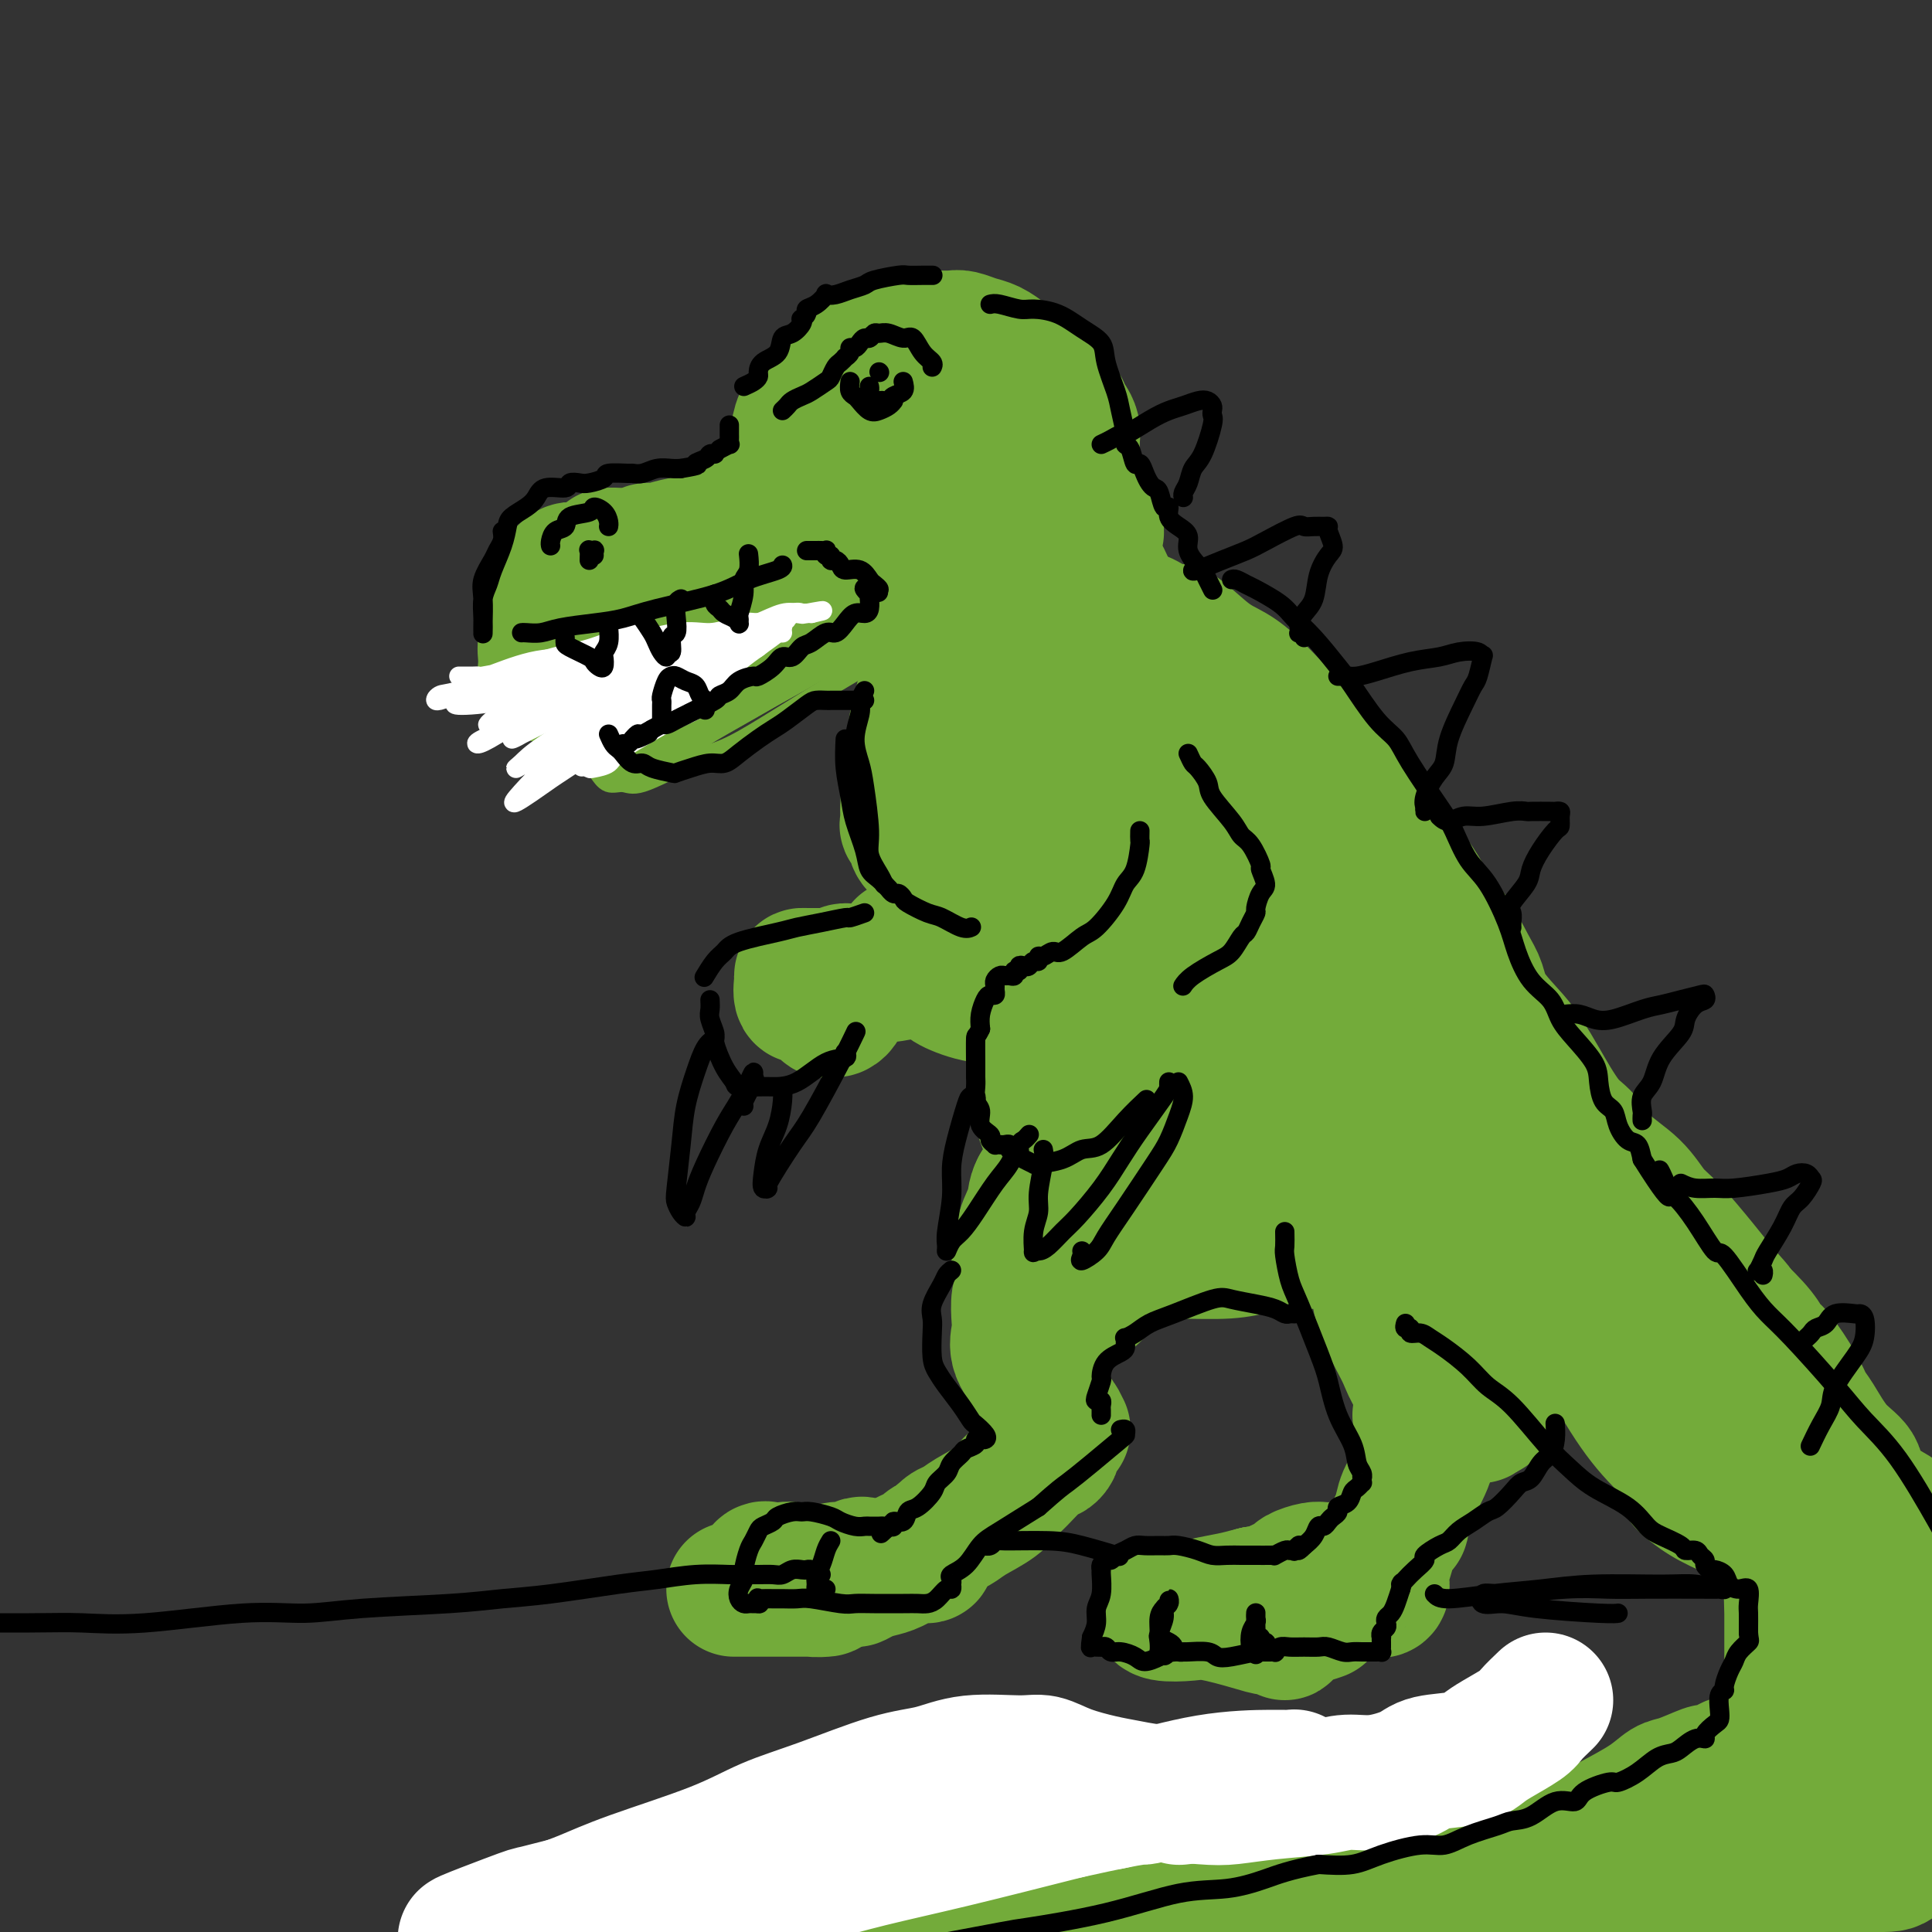 <svg viewBox='0 0 400 400' version='1.1' xmlns='http://www.w3.org/2000/svg' xmlns:xlink='http://www.w3.org/1999/xlink'><rect x="0" y="0" width="400" height="400" fill="#333333" stroke="none"/><g fill='none' stroke='rgb(115,171,58)' stroke-width='28' stroke-linecap='round' stroke-linejoin='round'><path d='M173,105c0.000,0.000 0.100,0.100 0.1,0.1'/><path d='M173,105c-0.879,-0.009 -1.758,-0.017 -2,0c-0.242,0.017 0.153,0.060 0,0c-0.153,-0.060 -0.856,-0.222 -1,0c-0.144,0.222 0.269,0.829 0,1c-0.269,0.171 -1.220,-0.094 -2,0c-0.780,0.094 -1.388,0.546 -2,1c-0.612,0.454 -1.227,0.908 -2,1c-0.773,0.092 -1.704,-0.179 -3,0c-1.296,0.179 -2.958,0.807 -4,1c-1.042,0.193 -1.466,-0.049 -3,0c-1.534,0.049 -4.178,0.390 -6,1c-1.822,0.610 -2.821,1.488 -4,2c-1.179,0.512 -2.540,0.659 -4,1c-1.460,0.341 -3.021,0.876 -4,1c-0.979,0.124 -1.376,-0.163 -2,0c-0.624,0.163 -1.476,0.776 -2,1c-0.524,0.224 -0.722,0.060 -1,0c-0.278,-0.060 -0.636,-0.014 -1,0c-0.364,0.014 -0.734,-0.003 -1,0c-0.266,0.003 -0.427,0.025 -1,0c-0.573,-0.025 -1.558,-0.099 -2,0c-0.442,0.099 -0.343,0.369 -1,1c-0.657,0.631 -2.071,1.622 -3,2c-0.929,0.378 -1.372,0.142 -2,0c-0.628,-0.142 -1.440,-0.189 -2,0c-0.560,0.189 -0.867,0.613 -1,1c-0.133,0.387 -0.091,0.736 0,1c0.091,0.264 0.232,0.444 0,1c-0.232,0.556 -0.835,1.489 -1,2c-0.165,0.511 0.109,0.599 0,1c-0.109,0.401 -0.603,1.115 -1,2c-0.397,0.885 -0.699,1.943 -1,3'/><path d='M114,129c-0.558,2.083 0.047,1.791 0,2c-0.047,0.209 -0.744,0.921 -1,2c-0.256,1.079 -0.069,2.527 0,3c0.069,0.473 0.021,-0.027 0,0c-0.021,0.027 -0.016,0.582 0,1c0.016,0.418 0.041,0.701 0,1c-0.041,0.299 -0.150,0.616 0,1c0.150,0.384 0.557,0.835 1,1c0.443,0.165 0.920,0.044 1,0c0.080,-0.044 -0.239,-0.011 0,0c0.239,0.011 1.035,-0.000 2,0c0.965,0.000 2.098,0.012 3,0c0.902,-0.012 1.574,-0.049 3,0c1.426,0.049 3.607,0.182 5,0c1.393,-0.182 1.999,-0.681 3,-1c1.001,-0.319 2.396,-0.459 4,-1c1.604,-0.541 3.417,-1.482 5,-2c1.583,-0.518 2.938,-0.611 4,-1c1.062,-0.389 1.832,-1.073 4,-2c2.168,-0.927 5.735,-2.098 8,-3c2.265,-0.902 3.229,-1.536 4,-2c0.771,-0.464 1.348,-0.758 3,-1c1.652,-0.242 4.380,-0.431 6,-1c1.620,-0.569 2.132,-1.519 3,-2c0.868,-0.481 2.092,-0.493 3,-1c0.908,-0.507 1.501,-1.508 2,-2c0.499,-0.492 0.904,-0.474 1,-1c0.096,-0.526 -0.119,-1.595 0,-2c0.119,-0.405 0.570,-0.148 1,0c0.430,0.148 0.837,0.185 1,0c0.163,-0.185 0.081,-0.593 0,-1'/><path d='M180,117c1.756,-1.174 0.645,0.392 0,1c-0.645,0.608 -0.823,0.257 -1,0c-0.177,-0.257 -0.352,-0.421 -1,0c-0.648,0.421 -1.768,1.426 -3,2c-1.232,0.574 -2.574,0.717 -4,1c-1.426,0.283 -2.935,0.707 -5,1c-2.065,0.293 -4.686,0.457 -7,1c-2.314,0.543 -4.322,1.466 -6,2c-1.678,0.534 -3.026,0.679 -5,1c-1.974,0.321 -4.575,0.819 -6,1c-1.425,0.181 -1.675,0.047 -2,0c-0.325,-0.047 -0.725,-0.006 -1,0c-0.275,0.006 -0.426,-0.024 -1,0c-0.574,0.024 -1.573,0.102 -2,0c-0.427,-0.102 -0.282,-0.382 -1,0c-0.718,0.382 -2.299,1.428 -3,2c-0.701,0.572 -0.523,0.671 -1,1c-0.477,0.329 -1.609,0.890 -2,1c-0.391,0.110 -0.041,-0.231 0,0c0.041,0.231 -0.228,1.032 0,1c0.228,-0.032 0.951,-0.899 2,-1c1.049,-0.101 2.423,0.563 4,0c1.577,-0.563 3.357,-2.352 5,-3c1.643,-0.648 3.150,-0.153 6,-1c2.850,-0.847 7.044,-3.035 10,-4c2.956,-0.965 4.676,-0.707 6,-1c1.324,-0.293 2.253,-1.136 4,-2c1.747,-0.864 4.314,-1.747 6,-2c1.686,-0.253 2.492,0.124 3,0c0.508,-0.124 0.716,-0.750 1,-1c0.284,-0.250 0.642,-0.125 1,0'/><path d='M177,117c7.590,-2.525 2.566,-1.839 1,-2c-1.566,-0.161 0.327,-1.170 1,-2c0.673,-0.830 0.125,-1.480 0,-2c-0.125,-0.520 0.173,-0.908 0,-2c-0.173,-1.092 -0.817,-2.888 -1,-4c-0.183,-1.112 0.094,-1.541 0,-2c-0.094,-0.459 -0.558,-0.949 -1,-2c-0.442,-1.051 -0.860,-2.663 -1,-4c-0.140,-1.337 -0.000,-2.400 0,-3c0.000,-0.600 -0.140,-0.736 0,-2c0.140,-1.264 0.558,-3.656 1,-5c0.442,-1.344 0.907,-1.639 1,-2c0.093,-0.361 -0.187,-0.789 0,-2c0.187,-1.211 0.841,-3.207 1,-4c0.159,-0.793 -0.176,-0.383 0,-1c0.176,-0.617 0.862,-2.260 1,-3c0.138,-0.740 -0.273,-0.576 0,-1c0.273,-0.424 1.231,-1.434 2,-2c0.769,-0.566 1.349,-0.688 2,-1c0.651,-0.312 1.371,-0.816 2,-1c0.629,-0.184 1.165,-0.050 2,0c0.835,0.050 1.970,0.017 3,0c1.030,-0.017 1.955,-0.016 3,0c1.045,0.016 2.209,0.049 3,0c0.791,-0.049 1.210,-0.179 2,0c0.790,0.179 1.951,0.668 3,1c1.049,0.332 1.985,0.509 3,1c1.015,0.491 2.107,1.297 3,2c0.893,0.703 1.587,1.305 2,2c0.413,0.695 0.547,1.484 1,2c0.453,0.516 1.227,0.758 2,1'/><path d='M213,79c1.880,1.723 1.081,2.030 1,2c-0.081,-0.030 0.555,-0.397 1,0c0.445,0.397 0.698,1.559 1,2c0.302,0.441 0.655,0.160 1,0c0.345,-0.160 0.684,-0.198 1,0c0.316,0.198 0.610,0.634 1,1c0.390,0.366 0.875,0.663 1,1c0.125,0.337 -0.110,0.713 0,1c0.110,0.287 0.565,0.486 1,1c0.435,0.514 0.848,1.342 1,2c0.152,0.658 0.042,1.147 0,2c-0.042,0.853 -0.015,2.072 0,3c0.015,0.928 0.019,1.565 0,2c-0.019,0.435 -0.062,0.666 0,1c0.062,0.334 0.227,0.769 0,1c-0.227,0.231 -0.848,0.257 -1,0c-0.152,-0.257 0.163,-0.797 0,-1c-0.163,-0.203 -0.806,-0.069 -1,0c-0.194,0.069 0.059,0.074 0,0c-0.059,-0.074 -0.431,-0.227 -1,0c-0.569,0.227 -1.334,0.835 -2,1c-0.666,0.165 -1.232,-0.112 -2,0c-0.768,0.112 -1.738,0.615 -3,1c-1.262,0.385 -2.815,0.654 -4,1c-1.185,0.346 -2.002,0.771 -3,1c-0.998,0.229 -2.179,0.262 -3,0c-0.821,-0.262 -1.284,-0.819 -2,-1c-0.716,-0.181 -1.687,0.013 -2,0c-0.313,-0.013 0.031,-0.234 0,-1c-0.031,-0.766 -0.437,-2.076 -1,-3c-0.563,-0.924 -1.281,-1.462 -2,-2'/><path d='M195,94c-1.428,-1.498 -1.497,-1.743 -2,-3c-0.503,-1.257 -1.438,-3.526 -2,-5c-0.562,-1.474 -0.750,-2.151 -1,-3c-0.250,-0.849 -0.562,-1.868 -1,-3c-0.438,-1.132 -1.004,-2.378 -2,-3c-0.996,-0.622 -2.424,-0.621 -3,-1c-0.576,-0.379 -0.302,-1.140 -1,-1c-0.698,0.140 -2.370,1.180 -4,2c-1.630,0.820 -3.218,1.420 -4,2c-0.782,0.580 -0.760,1.142 -2,3c-1.240,1.858 -3.744,5.014 -5,7c-1.256,1.986 -1.265,2.801 -2,5c-0.735,2.199 -2.197,5.781 -3,8c-0.803,2.219 -0.947,3.076 -1,4c-0.053,0.924 -0.014,1.916 0,3c0.014,1.084 0.004,2.260 0,3c-0.004,0.740 -0.002,1.043 0,1c0.002,-0.043 0.003,-0.434 0,-1c-0.003,-0.566 -0.012,-1.309 0,-2c0.012,-0.691 0.045,-1.331 0,-2c-0.045,-0.669 -0.168,-1.366 0,-3c0.168,-1.634 0.625,-4.205 1,-6c0.375,-1.795 0.667,-2.812 1,-4c0.333,-1.188 0.707,-2.546 1,-4c0.293,-1.454 0.506,-3.005 1,-4c0.494,-0.995 1.269,-1.433 2,-2c0.731,-0.567 1.420,-1.262 2,-2c0.580,-0.738 1.052,-1.517 2,-2c0.948,-0.483 2.370,-0.668 3,-1c0.630,-0.332 0.466,-0.809 1,-1c0.534,-0.191 1.767,-0.095 3,0'/><path d='M179,79c2.467,-1.244 2.133,-0.356 2,0c-0.133,0.356 -0.067,0.178 0,0'/><path d='M190,108c-0.741,-0.128 -1.483,-0.256 -2,0c-0.517,0.256 -0.811,0.894 -1,1c-0.189,0.106 -0.274,-0.322 0,0c0.274,0.322 0.909,1.393 2,2c1.091,0.607 2.640,0.751 4,1c1.360,0.249 2.531,0.602 4,1c1.469,0.398 3.237,0.840 5,1c1.763,0.160 3.522,0.037 5,0c1.478,-0.037 2.674,0.011 5,0c2.326,-0.011 5.783,-0.083 8,0c2.217,0.083 3.193,0.320 4,0c0.807,-0.320 1.444,-1.199 2,-2c0.556,-0.801 1.032,-1.525 1,-2c-0.032,-0.475 -0.573,-0.700 -1,-1c-0.427,-0.300 -0.741,-0.676 -1,-1c-0.259,-0.324 -0.464,-0.596 -1,-1c-0.536,-0.404 -1.405,-0.940 -2,-1c-0.595,-0.060 -0.918,0.355 -2,1c-1.082,0.645 -2.923,1.518 -4,2c-1.077,0.482 -1.389,0.572 -2,1c-0.611,0.428 -1.522,1.193 -3,2c-1.478,0.807 -3.523,1.655 -5,2c-1.477,0.345 -2.385,0.187 -3,0c-0.615,-0.187 -0.938,-0.402 -2,0c-1.062,0.402 -2.862,1.420 -4,2c-1.138,0.580 -1.614,0.722 -2,1c-0.386,0.278 -0.681,0.693 -1,1c-0.319,0.307 -0.663,0.506 -1,1c-0.337,0.494 -0.668,1.284 -1,2c-0.332,0.716 -0.666,1.358 -1,2'/><path d='M191,123c-0.695,1.063 0.567,0.219 1,0c0.433,-0.219 0.037,0.187 1,0c0.963,-0.187 3.284,-0.966 5,-2c1.716,-1.034 2.827,-2.321 4,-3c1.173,-0.679 2.407,-0.750 4,-2c1.593,-1.250 3.546,-3.680 5,-5c1.454,-1.320 2.408,-1.531 3,-2c0.592,-0.469 0.823,-1.198 1,-2c0.177,-0.802 0.301,-1.678 0,-2c-0.301,-0.322 -1.026,-0.089 -1,0c0.026,0.089 0.803,0.036 1,0c0.197,-0.036 -0.186,-0.055 0,0c0.186,0.055 0.942,0.182 2,1c1.058,0.818 2.419,2.325 3,3c0.581,0.675 0.381,0.518 1,1c0.619,0.482 2.056,1.603 3,3c0.944,1.397 1.394,3.070 2,4c0.606,0.930 1.369,1.116 2,2c0.631,0.884 1.129,2.467 2,4c0.871,1.533 2.116,3.018 3,4c0.884,0.982 1.407,1.463 2,2c0.593,0.537 1.257,1.131 2,2c0.743,0.869 1.565,2.012 2,3c0.435,0.988 0.484,1.821 1,2c0.516,0.179 1.500,-0.296 2,0c0.500,0.296 0.515,1.364 1,2c0.485,0.636 1.439,0.841 2,1c0.561,0.159 0.728,0.274 1,1c0.272,0.726 0.649,2.065 1,3c0.351,0.935 0.675,1.468 1,2'/><path d='M248,145c5.512,6.311 2.791,2.087 2,1c-0.791,-1.087 0.349,0.961 1,2c0.651,1.039 0.814,1.067 1,1c0.186,-0.067 0.394,-0.229 1,0c0.606,0.229 1.612,0.849 2,1c0.388,0.151 0.160,-0.166 0,0c-0.160,0.166 -0.253,0.815 0,1c0.253,0.185 0.851,-0.095 1,0c0.149,0.095 -0.152,0.564 0,1c0.152,0.436 0.758,0.839 1,1c0.242,0.161 0.121,0.081 0,0'/><path d='M257,153c1.632,1.190 1.211,0.165 1,0c-0.211,-0.165 -0.211,0.531 0,1c0.211,0.469 0.634,0.710 1,1c0.366,0.290 0.675,0.629 1,1c0.325,0.371 0.667,0.774 1,1c0.333,0.226 0.656,0.276 1,1c0.344,0.724 0.707,2.120 1,3c0.293,0.880 0.515,1.242 1,2c0.485,0.758 1.233,1.913 2,3c0.767,1.087 1.552,2.108 2,3c0.448,0.892 0.558,1.656 1,2c0.442,0.344 1.217,0.270 2,1c0.783,0.730 1.574,2.265 2,3c0.426,0.735 0.485,0.670 1,1c0.515,0.330 1.485,1.053 2,2c0.515,0.947 0.575,2.116 1,3c0.425,0.884 1.214,1.484 2,2c0.786,0.516 1.570,0.949 2,2c0.430,1.051 0.505,2.721 1,4c0.495,1.279 1.408,2.167 2,3c0.592,0.833 0.862,1.612 2,3c1.138,1.388 3.142,3.387 4,5c0.858,1.613 0.569,2.840 1,4c0.431,1.160 1.581,2.253 3,4c1.419,1.747 3.106,4.149 4,6c0.894,1.851 0.996,3.152 2,5c1.004,1.848 2.910,4.244 4,6c1.090,1.756 1.364,2.873 2,4c0.636,1.127 1.633,2.265 2,4c0.367,1.735 0.105,4.067 0,5c-0.105,0.933 -0.052,0.466 0,0'/><path d='M190,131c0.135,-0.326 0.270,-0.652 0,-1c-0.270,-0.348 -0.945,-0.719 -1,-1c-0.055,-0.281 0.509,-0.472 1,0c0.491,0.472 0.909,1.609 1,2c0.091,0.391 -0.146,0.038 0,0c0.146,-0.038 0.676,0.241 1,2c0.324,1.759 0.441,5.000 0,8c-0.441,3.000 -1.441,5.760 -2,8c-0.559,2.240 -0.679,3.959 -1,7c-0.321,3.041 -0.845,7.403 -1,10c-0.155,2.597 0.057,3.427 0,4c-0.057,0.573 -0.383,0.888 0,1c0.383,0.112 1.476,0.021 2,0c0.524,-0.021 0.480,0.026 1,-1c0.520,-1.026 1.603,-3.127 2,-5c0.397,-1.873 0.107,-3.517 0,-5c-0.107,-1.483 -0.033,-2.804 0,-5c0.033,-2.196 0.024,-5.266 0,-7c-0.024,-1.734 -0.062,-2.131 0,-3c0.062,-0.869 0.224,-2.209 0,-3c-0.224,-0.791 -0.834,-1.034 -1,-1c-0.166,0.034 0.113,0.346 0,1c-0.113,0.654 -0.619,1.652 -1,3c-0.381,1.348 -0.636,3.047 -1,5c-0.364,1.953 -0.836,4.160 -1,6c-0.164,1.840 -0.020,3.313 0,6c0.020,2.687 -0.083,6.588 0,9c0.083,2.412 0.354,3.334 1,4c0.646,0.666 1.668,1.075 3,2c1.332,0.925 2.974,2.364 4,3c1.026,0.636 1.436,0.467 2,0c0.564,-0.467 1.282,-1.234 2,-2'/><path d='M201,178c0.967,-1.320 1.386,-3.620 2,-6c0.614,-2.380 1.424,-4.841 2,-7c0.576,-2.159 0.917,-4.015 2,-8c1.083,-3.985 2.907,-10.099 4,-14c1.093,-3.901 1.457,-5.588 2,-8c0.543,-2.412 1.267,-5.547 2,-8c0.733,-2.453 1.476,-4.222 2,-5c0.524,-0.778 0.829,-0.564 1,0c0.171,0.564 0.207,1.476 0,3c-0.207,1.524 -0.658,3.658 -1,6c-0.342,2.342 -0.575,4.893 -1,7c-0.425,2.107 -1.043,3.771 -2,7c-0.957,3.229 -2.252,8.022 -3,11c-0.748,2.978 -0.947,4.140 -1,5c-0.053,0.860 0.040,1.417 0,2c-0.040,0.583 -0.212,1.191 0,1c0.212,-0.191 0.810,-1.182 1,-2c0.190,-0.818 -0.027,-1.463 1,-3c1.027,-1.537 3.297,-3.965 5,-6c1.703,-2.035 2.837,-3.677 4,-5c1.163,-1.323 2.354,-2.328 4,-3c1.646,-0.672 3.746,-1.010 5,-1c1.254,0.010 1.661,0.370 2,1c0.339,0.630 0.611,1.532 1,3c0.389,1.468 0.896,3.504 1,5c0.104,1.496 -0.197,2.454 -1,5c-0.803,2.546 -2.110,6.679 -3,9c-0.890,2.321 -1.362,2.828 -2,4c-0.638,1.172 -1.441,3.008 -2,4c-0.559,0.992 -0.874,1.141 -1,1c-0.126,-0.141 -0.063,-0.570 0,-1'/><path d='M225,175c-1.292,3.658 -0.021,1.802 1,0c1.021,-1.802 1.794,-3.551 3,-5c1.206,-1.449 2.846,-2.599 4,-4c1.154,-1.401 1.824,-3.052 3,-4c1.176,-0.948 2.859,-1.192 4,-1c1.141,0.192 1.741,0.819 2,1c0.259,0.181 0.176,-0.083 0,1c-0.176,1.083 -0.445,3.515 -1,5c-0.555,1.485 -1.396,2.025 -2,3c-0.604,0.975 -0.972,2.386 -2,4c-1.028,1.614 -2.716,3.430 -4,5c-1.284,1.570 -2.166,2.894 -3,4c-0.834,1.106 -1.622,1.995 -3,3c-1.378,1.005 -3.347,2.125 -5,3c-1.653,0.875 -2.991,1.504 -4,2c-1.009,0.496 -1.688,0.858 -3,1c-1.312,0.142 -3.255,0.066 -5,0c-1.745,-0.066 -3.291,-0.120 -4,0c-0.709,0.120 -0.580,0.414 -1,0c-0.420,-0.414 -1.388,-1.535 -2,-2c-0.612,-0.465 -0.866,-0.272 -1,0c-0.134,0.272 -0.146,0.625 0,1c0.146,0.375 0.450,0.772 0,1c-0.450,0.228 -1.655,0.285 -3,1c-1.345,0.715 -2.831,2.086 -4,3c-1.169,0.914 -2.022,1.369 -3,2c-0.978,0.631 -2.083,1.437 -4,2c-1.917,0.563 -4.648,0.883 -6,1c-1.352,0.117 -1.326,0.032 -2,0c-0.674,-0.032 -2.050,-0.009 -3,0c-0.950,0.009 -1.475,0.005 -2,0'/><path d='M175,202c-2.007,-0.132 -0.526,-0.964 0,-1c0.526,-0.036 0.096,0.722 0,1c-0.096,0.278 0.143,0.074 0,0c-0.143,-0.074 -0.667,-0.020 -1,0c-0.333,0.020 -0.474,0.005 -1,0c-0.526,-0.005 -1.437,-0.002 -2,0c-0.563,0.002 -0.777,0.001 -1,0c-0.223,-0.001 -0.454,-0.003 -1,0c-0.546,0.003 -1.409,0.011 -2,0c-0.591,-0.011 -0.912,-0.040 -1,0c-0.088,0.040 0.056,0.148 0,1c-0.056,0.852 -0.313,2.449 0,3c0.313,0.551 1.197,0.057 2,0c0.803,-0.057 1.526,0.321 2,1c0.474,0.679 0.700,1.657 1,2c0.300,0.343 0.672,0.050 1,0c0.328,-0.050 0.610,0.144 1,0c0.390,-0.144 0.888,-0.626 1,-1c0.112,-0.374 -0.162,-0.639 0,-1c0.162,-0.361 0.761,-0.817 1,-1c0.239,-0.183 0.120,-0.091 0,0'/><path d='M187,196c0.463,-0.019 0.926,-0.037 1,0c0.074,0.037 -0.240,0.131 0,0c0.240,-0.131 1.035,-0.487 2,0c0.965,0.487 2.102,1.815 3,3c0.898,1.185 1.558,2.225 2,3c0.442,0.775 0.667,1.284 2,2c1.333,0.716 3.772,1.639 6,2c2.228,0.361 4.243,0.159 6,0c1.757,-0.159 3.256,-0.274 6,-1c2.744,-0.726 6.733,-2.064 9,-3c2.267,-0.936 2.814,-1.470 4,-2c1.186,-0.530 3.012,-1.056 4,-2c0.988,-0.944 1.137,-2.305 1,-3c-0.137,-0.695 -0.561,-0.725 -1,-1c-0.439,-0.275 -0.895,-0.794 -2,-1c-1.105,-0.206 -2.860,-0.100 -4,0c-1.140,0.100 -1.664,0.193 -2,0c-0.336,-0.193 -0.482,-0.671 -1,0c-0.518,0.671 -1.407,2.492 -2,4c-0.593,1.508 -0.889,2.705 -1,4c-0.111,1.295 -0.037,2.690 0,6c0.037,3.310 0.038,8.537 0,12c-0.038,3.463 -0.114,5.162 0,7c0.114,1.838 0.419,3.815 1,5c0.581,1.185 1.438,1.579 2,2c0.562,0.421 0.830,0.870 1,1c0.170,0.130 0.242,-0.059 0,-2c-0.242,-1.941 -0.797,-5.634 -1,-8c-0.203,-2.366 -0.055,-3.406 0,-7c0.055,-3.594 0.016,-9.741 0,-14c-0.016,-4.259 -0.008,-6.629 0,-9'/><path d='M223,194c0.290,-7.513 1.014,-6.796 1,-8c-0.014,-1.204 -0.766,-4.328 -1,-6c-0.234,-1.672 0.050,-1.891 0,-2c-0.050,-0.109 -0.436,-0.106 -1,1c-0.564,1.106 -1.308,3.316 -2,6c-0.692,2.684 -1.333,5.842 -2,9c-0.667,3.158 -1.360,6.317 -2,12c-0.640,5.683 -1.228,13.892 -1,19c0.228,5.108 1.273,7.116 2,9c0.727,1.884 1.135,3.643 2,5c0.865,1.357 2.186,2.311 3,2c0.814,-0.311 1.119,-1.886 2,-3c0.881,-1.114 2.337,-1.767 4,-5c1.663,-3.233 3.534,-9.047 5,-14c1.466,-4.953 2.527,-9.047 4,-13c1.473,-3.953 3.359,-7.765 5,-13c1.641,-5.235 3.036,-11.892 4,-16c0.964,-4.108 1.498,-5.667 2,-7c0.502,-1.333 0.973,-2.440 1,-3c0.027,-0.560 -0.391,-0.573 -1,1c-0.609,1.573 -1.410,4.732 -2,7c-0.590,2.268 -0.971,3.643 -2,9c-1.029,5.357 -2.708,14.694 -4,21c-1.292,6.306 -2.199,9.581 -3,13c-0.801,3.419 -1.498,6.982 -2,10c-0.502,3.018 -0.809,5.493 -1,7c-0.191,1.507 -0.267,2.048 0,2c0.267,-0.048 0.876,-0.683 2,-3c1.124,-2.317 2.764,-6.316 4,-10c1.236,-3.684 2.067,-7.053 4,-12c1.933,-4.947 4.966,-11.474 8,-18'/><path d='M252,194c3.525,-7.977 3.337,-7.421 4,-8c0.663,-0.579 2.176,-2.293 3,-3c0.824,-0.707 0.958,-0.407 1,1c0.042,1.407 -0.009,3.920 0,6c0.009,2.080 0.078,3.726 -1,8c-1.078,4.274 -3.302,11.177 -5,16c-1.698,4.823 -2.870,7.565 -4,10c-1.130,2.435 -2.218,4.561 -3,7c-0.782,2.439 -1.260,5.191 -1,6c0.260,0.809 1.257,-0.324 2,-1c0.743,-0.676 1.232,-0.894 3,-4c1.768,-3.106 4.813,-9.101 7,-13c2.187,-3.899 3.515,-5.703 5,-8c1.485,-2.297 3.128,-5.088 5,-7c1.872,-1.912 3.975,-2.944 5,-3c1.025,-0.056 0.972,0.863 1,2c0.028,1.137 0.136,2.493 0,5c-0.136,2.507 -0.518,6.164 -1,9c-0.482,2.836 -1.065,4.851 -2,7c-0.935,2.149 -2.222,4.431 -3,7c-0.778,2.569 -1.046,5.425 -1,7c0.046,1.575 0.406,1.869 1,2c0.594,0.131 1.422,0.100 3,-1c1.578,-1.100 3.905,-3.270 6,-5c2.095,-1.730 3.959,-3.020 6,-4c2.041,-0.980 4.258,-1.650 6,-2c1.742,-0.350 3.008,-0.378 4,0c0.992,0.378 1.709,1.163 2,2c0.291,0.837 0.155,1.725 0,3c-0.155,1.275 -0.330,2.936 -1,4c-0.670,1.064 -1.835,1.532 -3,2'/><path d='M291,239c-1.100,1.166 -1.848,1.079 -4,2c-2.152,0.921 -5.706,2.848 -8,4c-2.294,1.152 -3.326,1.528 -5,2c-1.674,0.472 -3.990,1.038 -6,1c-2.010,-0.038 -3.712,-0.681 -5,-1c-1.288,-0.319 -2.160,-0.313 -3,-1c-0.840,-0.687 -1.649,-2.065 -2,-4c-0.351,-1.935 -0.244,-4.426 0,-6c0.244,-1.574 0.625,-2.230 1,-3c0.375,-0.770 0.745,-1.654 1,-2c0.255,-0.346 0.395,-0.153 0,0c-0.395,0.153 -1.326,0.267 -3,1c-1.674,0.733 -4.093,2.084 -6,3c-1.907,0.916 -3.302,1.396 -5,2c-1.698,0.604 -3.698,1.331 -6,2c-2.302,0.669 -4.907,1.279 -7,2c-2.093,0.721 -3.675,1.553 -5,2c-1.325,0.447 -2.394,0.509 -4,1c-1.606,0.491 -3.748,1.411 -5,2c-1.252,0.589 -1.614,0.845 -2,1c-0.386,0.155 -0.794,0.207 -1,0c-0.206,-0.207 -0.208,-0.672 0,-1c0.208,-0.328 0.627,-0.519 1,-1c0.373,-0.481 0.701,-1.253 1,-2c0.299,-0.747 0.569,-1.468 1,-2c0.431,-0.532 1.023,-0.875 1,-1c-0.023,-0.125 -0.660,-0.034 -1,0c-0.340,0.034 -0.383,0.010 -1,1c-0.617,0.990 -1.809,2.995 -3,5'/><path d='M215,246c-0.898,1.639 -0.644,2.738 -1,4c-0.356,1.262 -1.322,2.688 -2,5c-0.678,2.312 -1.067,5.510 -1,7c0.067,1.490 0.592,1.272 1,2c0.408,0.728 0.701,2.400 1,3c0.299,0.600 0.606,0.126 1,0c0.394,-0.126 0.876,0.096 1,-1c0.124,-1.096 -0.111,-3.509 0,-5c0.111,-1.491 0.566,-2.059 1,-3c0.434,-0.941 0.846,-2.255 1,-4c0.154,-1.745 0.049,-3.922 0,-5c-0.049,-1.078 -0.042,-1.056 0,-1c0.042,0.056 0.118,0.148 0,1c-0.118,0.852 -0.430,2.466 0,4c0.430,1.534 1.601,2.990 2,4c0.399,1.010 0.026,1.574 1,3c0.974,1.426 3.294,3.715 4,5c0.706,1.285 -0.202,1.566 0,2c0.202,0.434 1.515,1.022 2,1c0.485,-0.022 0.143,-0.653 0,-1c-0.143,-0.347 -0.088,-0.411 0,-1c0.088,-0.589 0.209,-1.703 0,-3c-0.209,-1.297 -0.748,-2.778 -1,-4c-0.252,-1.222 -0.219,-2.184 0,-2c0.219,0.184 0.622,1.513 1,2c0.378,0.487 0.730,0.130 2,0c1.270,-0.130 3.457,-0.035 5,0c1.543,0.035 2.441,0.010 4,0c1.559,-0.010 3.780,-0.005 6,0'/><path d='M243,259c4.969,0.049 8.393,0.171 11,0c2.607,-0.171 4.397,-0.634 6,-1c1.603,-0.366 3.020,-0.634 5,-1c1.980,-0.366 4.525,-0.830 6,-1c1.475,-0.170 1.882,-0.046 2,0c0.118,0.046 -0.054,0.013 0,0c0.054,-0.013 0.332,-0.007 0,0c-0.332,0.007 -1.276,0.015 -2,0c-0.724,-0.015 -1.228,-0.054 -3,0c-1.772,0.054 -4.811,0.200 -7,0c-2.189,-0.200 -3.528,-0.747 -5,-1c-1.472,-0.253 -3.078,-0.211 -6,0c-2.922,0.211 -7.162,0.593 -10,1c-2.838,0.407 -4.276,0.841 -6,1c-1.724,0.159 -3.734,0.043 -5,0c-1.266,-0.043 -1.788,-0.011 -2,0c-0.212,0.011 -0.113,0.003 1,0c1.113,-0.003 3.239,-0.001 5,0c1.761,0.001 3.156,0.000 6,0c2.844,-0.000 7.135,-0.000 10,0c2.865,0.000 4.302,-0.000 6,0c1.698,0.000 3.656,0.000 6,0c2.344,-0.000 5.075,-0.000 7,0c1.925,0.000 3.043,0.001 4,0c0.957,-0.001 1.752,-0.004 3,0c1.248,0.004 2.951,0.015 4,0c1.049,-0.015 1.446,-0.056 2,0c0.554,0.056 1.264,0.207 2,0c0.736,-0.207 1.496,-0.774 2,-1c0.504,-0.226 0.752,-0.113 1,0'/><path d='M286,256c8.760,-0.351 2.160,-0.728 0,-1c-2.160,-0.272 0.121,-0.440 1,-1c0.879,-0.560 0.355,-1.511 0,-2c-0.355,-0.489 -0.540,-0.516 -1,-1c-0.460,-0.484 -1.195,-1.426 -2,-2c-0.805,-0.574 -1.680,-0.779 -2,-1c-0.320,-0.221 -0.084,-0.457 0,0c0.084,0.457 0.016,1.608 0,2c-0.016,0.392 0.021,0.027 0,0c-0.021,-0.027 -0.101,0.286 0,2c0.101,1.714 0.383,4.831 1,7c0.617,2.169 1.568,3.390 2,5c0.432,1.610 0.344,3.609 1,6c0.656,2.391 2.057,5.173 3,7c0.943,1.827 1.428,2.699 2,4c0.572,1.301 1.229,3.032 2,4c0.771,0.968 1.655,1.173 2,1c0.345,-0.173 0.150,-0.722 0,-1c-0.150,-0.278 -0.257,-0.283 -1,-2c-0.743,-1.717 -2.123,-5.144 -3,-8c-0.877,-2.856 -1.251,-5.141 -2,-7c-0.749,-1.859 -1.872,-3.292 -3,-5c-1.128,-1.708 -2.259,-3.690 -3,-5c-0.741,-1.310 -1.091,-1.947 -1,-2c0.091,-0.053 0.624,0.478 1,1c0.376,0.522 0.597,1.035 1,2c0.403,0.965 0.989,2.383 2,4c1.011,1.617 2.446,3.433 4,6c1.554,2.567 3.226,5.883 4,8c0.774,2.117 0.650,3.033 1,4c0.350,0.967 1.175,1.983 2,3'/><path d='M297,284c2.845,4.460 2.958,2.609 3,2c0.042,-0.609 0.015,0.026 0,0c-0.015,-0.026 -0.016,-0.711 0,-2c0.016,-1.289 0.048,-3.183 0,-5c-0.048,-1.817 -0.178,-3.559 0,-7c0.178,-3.441 0.664,-8.581 1,-12c0.336,-3.419 0.524,-5.117 1,-7c0.476,-1.883 1.241,-3.953 2,-6c0.759,-2.047 1.513,-4.073 2,-5c0.487,-0.927 0.709,-0.757 1,-1c0.291,-0.243 0.652,-0.901 1,0c0.348,0.901 0.682,3.360 1,5c0.318,1.640 0.621,2.461 1,4c0.379,1.539 0.834,3.798 1,7c0.166,3.202 0.044,7.348 0,10c-0.044,2.652 -0.011,3.809 0,5c0.011,1.191 -0.001,2.417 0,4c0.001,1.583 0.014,3.523 0,5c-0.014,1.477 -0.055,2.490 0,3c0.055,0.510 0.207,0.518 0,1c-0.207,0.482 -0.772,1.438 -1,2c-0.228,0.562 -0.118,0.729 0,1c0.118,0.271 0.242,0.647 0,1c-0.242,0.353 -0.852,0.683 -1,1c-0.148,0.317 0.167,0.621 0,1c-0.167,0.379 -0.814,0.833 -1,1c-0.186,0.167 0.090,0.048 0,0c-0.090,-0.048 -0.545,-0.024 -1,0'/><path d='M307,292c-0.799,1.464 -0.796,1.124 -1,1c-0.204,-0.124 -0.616,-0.033 -1,0c-0.384,0.033 -0.739,0.009 -1,0c-0.261,-0.009 -0.428,-0.002 -1,0c-0.572,0.002 -1.550,0.001 -2,0c-0.450,-0.001 -0.374,-0.000 -1,0c-0.626,0.000 -1.955,-0.000 -3,0c-1.045,0.000 -1.805,0.000 -2,0c-0.195,-0.000 0.175,-0.001 0,0c-0.175,0.001 -0.896,0.004 -1,0c-0.104,-0.004 0.408,-0.015 1,0c0.592,0.015 1.265,0.057 2,0c0.735,-0.057 1.532,-0.211 2,0c0.468,0.211 0.607,0.789 1,1c0.393,0.211 1.041,0.057 1,0c-0.041,-0.057 -0.770,-0.015 -1,0c-0.230,0.015 0.039,0.004 0,0c-0.039,-0.004 -0.386,-0.001 -1,0c-0.614,0.001 -1.494,0.000 -2,0c-0.506,-0.000 -0.636,-0.000 -1,0c-0.364,0.000 -0.961,0.000 -1,0c-0.039,-0.000 0.481,-0.000 1,0'/><path d='M296,294c-1.463,0.369 0.381,0.291 1,0c0.619,-0.291 0.013,-0.796 0,-1c-0.013,-0.204 0.567,-0.108 1,0c0.433,0.108 0.718,0.228 1,0c0.282,-0.228 0.559,-0.803 1,-1c0.441,-0.197 1.044,-0.017 1,0c-0.044,0.017 -0.736,-0.129 -1,0c-0.264,0.129 -0.099,0.533 0,1c0.099,0.467 0.131,0.996 0,1c-0.131,0.004 -0.424,-0.518 -1,0c-0.576,0.518 -1.435,2.077 -2,3c-0.565,0.923 -0.835,1.210 -1,2c-0.165,0.790 -0.225,2.082 -1,4c-0.775,1.918 -2.265,4.461 -3,6c-0.735,1.539 -0.715,2.074 -1,3c-0.285,0.926 -0.875,2.245 -1,3c-0.125,0.755 0.215,0.948 0,1c-0.215,0.052 -0.984,-0.037 -1,0c-0.016,0.037 0.721,0.198 1,0c0.279,-0.198 0.100,-0.757 0,-1c-0.100,-0.243 -0.121,-0.170 0,-1c0.121,-0.830 0.384,-2.564 1,-4c0.616,-1.436 1.585,-2.573 2,-3c0.415,-0.427 0.276,-0.146 0,0c-0.276,0.146 -0.690,0.155 -1,1c-0.310,0.845 -0.517,2.527 -1,4c-0.483,1.473 -1.241,2.736 -2,4'/><path d='M289,316c-1.941,4.759 -1.792,5.157 -2,6c-0.208,0.843 -0.773,2.132 -1,3c-0.227,0.868 -0.116,1.316 0,2c0.116,0.684 0.239,1.605 0,2c-0.239,0.395 -0.838,0.263 -1,0c-0.162,-0.263 0.114,-0.658 0,-1c-0.114,-0.342 -0.617,-0.631 -1,-1c-0.383,-0.369 -0.644,-0.817 -1,-1c-0.356,-0.183 -0.805,-0.102 -1,0c-0.195,0.102 -0.135,0.223 0,0c0.135,-0.223 0.345,-0.792 0,-1c-0.345,-0.208 -1.246,-0.057 -2,0c-0.754,0.057 -1.362,0.018 -2,0c-0.638,-0.018 -1.308,-0.016 -2,0c-0.692,0.016 -1.407,0.046 -2,0c-0.593,-0.046 -1.065,-0.167 -2,0c-0.935,0.167 -2.333,0.622 -3,1c-0.667,0.378 -0.603,0.680 -1,1c-0.397,0.320 -1.256,0.658 -2,1c-0.744,0.342 -1.375,0.690 -2,1c-0.625,0.310 -1.245,0.584 -2,1c-0.755,0.416 -1.644,0.976 -2,1c-0.356,0.024 -0.178,-0.488 0,-1'/><path d='M260,330c-2.333,0.833 -1.167,0.417 0,0'/><path d='M214,265c-0.339,0.342 -0.679,0.685 -1,1c-0.321,0.315 -0.625,0.603 -1,1c-0.375,0.397 -0.822,0.903 -1,2c-0.178,1.097 -0.088,2.786 0,4c0.088,1.214 0.173,1.953 0,3c-0.173,1.047 -0.604,2.401 0,4c0.604,1.599 2.243,3.441 3,5c0.757,1.559 0.634,2.834 1,4c0.366,1.166 1.223,2.221 2,3c0.777,0.779 1.473,1.281 2,2c0.527,0.719 0.883,1.656 1,2c0.117,0.344 -0.007,0.095 0,0c0.007,-0.095 0.146,-0.036 0,0c-0.146,0.036 -0.575,0.047 -1,0c-0.425,-0.047 -0.846,-0.153 -1,0c-0.154,0.153 -0.040,0.566 0,1c0.040,0.434 0.008,0.891 0,1c-0.008,0.109 0.008,-0.128 0,0c-0.008,0.128 -0.040,0.622 0,1c0.040,0.378 0.152,0.638 0,1c-0.152,0.362 -0.570,0.824 -1,1c-0.430,0.176 -0.874,0.067 -2,1c-1.126,0.933 -2.935,2.908 -4,4c-1.065,1.092 -1.387,1.299 -2,2c-0.613,0.701 -1.518,1.895 -3,3c-1.482,1.105 -3.542,2.121 -5,3c-1.458,0.879 -2.316,1.621 -3,2c-0.684,0.379 -1.196,0.394 -2,1c-0.804,0.606 -1.902,1.803 -3,3'/><path d='M193,320c-4.091,3.049 -1.818,0.672 -1,0c0.818,-0.672 0.182,0.363 0,1c-0.182,0.637 0.090,0.878 0,1c-0.090,0.122 -0.541,0.126 -1,0c-0.459,-0.126 -0.926,-0.383 -2,0c-1.074,0.383 -2.753,1.405 -4,2c-1.247,0.595 -2.061,0.762 -3,1c-0.939,0.238 -2.004,0.548 -3,1c-0.996,0.452 -1.922,1.045 -2,1c-0.078,-0.045 0.692,-0.727 1,-1c0.308,-0.273 0.154,-0.136 0,0'/><path d='M317,227c-0.030,-0.536 -0.060,-1.073 0,-1c0.060,0.073 0.210,0.755 0,1c-0.210,0.245 -0.779,0.052 0,1c0.779,0.948 2.905,3.037 4,4c1.095,0.963 1.158,0.800 2,2c0.842,1.200 2.463,3.764 4,5c1.537,1.236 2.991,1.144 4,2c1.009,0.856 1.572,2.660 2,4c0.428,1.340 0.722,2.214 2,4c1.278,1.786 3.540,4.482 5,6c1.460,1.518 2.117,1.859 4,3c1.883,1.141 4.991,3.083 7,5c2.009,1.917 2.921,3.808 4,5c1.079,1.192 2.327,1.683 4,3c1.673,1.317 3.771,3.459 5,5c1.229,1.541 1.588,2.482 2,3c0.412,0.518 0.878,0.613 2,2c1.122,1.387 2.900,4.065 4,6c1.100,1.935 1.522,3.128 2,4c0.478,0.872 1.014,1.423 2,3c0.986,1.577 2.424,4.181 4,6c1.576,1.819 3.290,2.853 4,4c0.710,1.147 0.414,2.407 1,4c0.586,1.593 2.052,3.518 3,5c0.948,1.482 1.378,2.521 2,3c0.622,0.479 1.437,0.398 2,1c0.563,0.602 0.875,1.886 1,2c0.125,0.114 0.062,-0.943 0,-2'/><path d='M393,317c4.140,6.171 -0.011,1.099 -2,-1c-1.989,-2.099 -1.818,-1.225 -3,-2c-1.182,-0.775 -3.718,-3.200 -6,-5c-2.282,-1.800 -4.311,-2.976 -7,-5c-2.689,-2.024 -6.040,-4.898 -9,-7c-2.960,-2.102 -5.530,-3.433 -8,-5c-2.470,-1.567 -4.841,-3.370 -7,-5c-2.159,-1.630 -4.106,-3.087 -7,-5c-2.894,-1.913 -6.735,-4.280 -9,-6c-2.265,-1.720 -2.954,-2.791 -4,-4c-1.046,-1.209 -2.449,-2.555 -4,-4c-1.551,-1.445 -3.250,-2.989 -4,-4c-0.750,-1.011 -0.549,-1.488 -1,-2c-0.451,-0.512 -1.552,-1.057 -2,-1c-0.448,0.057 -0.244,0.718 0,1c0.244,0.282 0.527,0.186 1,1c0.473,0.814 1.134,2.536 2,4c0.866,1.464 1.936,2.668 3,4c1.064,1.332 2.123,2.792 4,6c1.877,3.208 4.572,8.164 7,12c2.428,3.836 4.589,6.552 7,9c2.411,2.448 5.073,4.627 9,8c3.927,3.373 9.118,7.940 13,11c3.882,3.060 6.454,4.612 9,6c2.546,1.388 5.067,2.611 8,4c2.933,1.389 6.277,2.942 8,4c1.723,1.058 1.823,1.621 2,2c0.177,0.379 0.429,0.576 0,0c-0.429,-0.576 -1.539,-1.924 -3,-3c-1.461,-1.076 -3.275,-1.879 -5,-3c-1.725,-1.121 -3.363,-2.561 -5,-4'/><path d='M380,323c-3.760,-2.909 -6.659,-5.181 -9,-7c-2.341,-1.819 -4.122,-3.183 -6,-4c-1.878,-0.817 -3.852,-1.086 -6,-2c-2.148,-0.914 -4.470,-2.474 -6,-3c-1.530,-0.526 -2.267,-0.017 -3,0c-0.733,0.017 -1.463,-0.456 -1,0c0.463,0.456 2.120,1.841 4,3c1.880,1.159 3.985,2.093 6,3c2.015,0.907 3.941,1.788 8,4c4.059,2.212 10.249,5.756 15,8c4.751,2.244 8.061,3.187 11,4c2.939,0.813 5.505,1.496 10,2c4.495,0.504 10.917,0.828 15,1c4.083,0.172 5.826,0.190 8,0c2.174,-0.190 4.778,-0.590 6,-1c1.222,-0.410 1.064,-0.832 1,-1c-0.064,-0.168 -0.032,-0.084 0,0'/><path d='M234,131c0.245,-0.094 0.490,-0.188 1,0c0.510,0.188 1.284,0.657 2,1c0.716,0.343 1.372,0.561 2,1c0.628,0.439 1.228,1.098 3,2c1.772,0.902 4.718,2.045 7,3c2.282,0.955 3.902,1.721 6,4c2.098,2.279 4.676,6.071 7,9c2.324,2.929 4.395,4.995 6,7c1.605,2.005 2.744,3.950 5,7c2.256,3.050 5.628,7.205 8,10c2.372,2.795 3.742,4.229 5,6c1.258,1.771 2.402,3.880 5,7c2.598,3.120 6.650,7.253 9,10c2.350,2.747 2.998,4.110 4,6c1.002,1.890 2.358,4.308 4,7c1.642,2.692 3.570,5.656 5,8c1.430,2.344 2.362,4.066 3,6c0.638,1.934 0.981,4.081 2,7c1.019,2.919 2.713,6.611 4,9c1.287,2.389 2.167,3.473 3,5c0.833,1.527 1.618,3.495 3,6c1.382,2.505 3.363,5.547 5,8c1.637,2.453 2.932,4.317 4,6c1.068,1.683 1.908,3.184 4,6c2.092,2.816 5.436,6.947 8,10c2.564,3.053 4.347,5.027 6,7c1.653,1.973 3.175,3.946 6,7c2.825,3.054 6.953,7.190 10,10c3.047,2.810 5.013,4.295 7,6c1.987,1.705 3.996,3.630 7,6c3.004,2.370 7.002,5.185 11,8'/><path d='M396,326c5.108,4.041 5.377,4.144 7,5c1.623,0.856 4.601,2.464 8,4c3.399,1.536 7.220,2.999 10,4c2.780,1.001 4.518,1.539 7,2c2.482,0.461 5.709,0.846 7,1c1.291,0.154 0.645,0.077 0,0'/><path d='M179,324c-0.345,-0.114 -0.691,-0.228 -1,0c-0.309,0.228 -0.582,0.797 -1,1c-0.418,0.203 -0.981,0.041 -1,0c-0.019,-0.041 0.507,0.038 0,0c-0.507,-0.038 -2.046,-0.192 -3,0c-0.954,0.192 -1.324,0.731 -2,1c-0.676,0.269 -1.659,0.268 -3,0c-1.341,-0.268 -3.039,-0.803 -4,-1c-0.961,-0.197 -1.184,-0.055 -2,0c-0.816,0.055 -2.225,0.021 -3,0c-0.775,-0.021 -0.915,-0.031 -1,0c-0.085,0.031 -0.113,0.103 0,0c0.113,-0.103 0.368,-0.381 1,0c0.632,0.381 1.640,1.423 3,2c1.360,0.577 3.071,0.691 4,1c0.929,0.309 1.074,0.815 2,1c0.926,0.185 2.632,0.050 3,0c0.368,-0.050 -0.603,-0.013 -1,0c-0.397,0.013 -0.222,0.004 -1,0c-0.778,-0.004 -2.511,-0.001 -4,0c-1.489,0.001 -2.735,0.000 -4,0c-1.265,-0.000 -2.549,-0.000 -4,0c-1.451,0.000 -3.069,0.000 -4,0c-0.931,-0.000 -1.174,-0.000 -1,0c0.174,0.000 0.764,0.000 1,0c0.236,-0.000 0.118,-0.000 0,0'/><path d='M264,329c-1.244,0.447 -2.489,0.894 -3,1c-0.511,0.106 -0.290,-0.129 -1,0c-0.710,0.129 -2.352,0.622 -4,1c-1.648,0.378 -3.304,0.641 -5,1c-1.696,0.359 -3.434,0.815 -5,1c-1.566,0.185 -2.962,0.100 -4,0c-1.038,-0.100 -1.719,-0.217 -2,0c-0.281,0.217 -0.160,0.766 1,1c1.160,0.234 3.361,0.152 5,0c1.639,-0.152 2.717,-0.376 5,0c2.283,0.376 5.771,1.352 8,2c2.229,0.648 3.200,0.970 4,1c0.800,0.030 1.429,-0.230 2,0c0.571,0.230 1.082,0.951 1,1c-0.082,0.049 -0.759,-0.575 -1,-1c-0.241,-0.425 -0.046,-0.650 -1,-1c-0.954,-0.350 -3.057,-0.826 -4,-1c-0.943,-0.174 -0.725,-0.046 -1,0c-0.275,0.046 -1.043,0.009 -1,0c0.043,-0.009 0.898,0.012 2,0c1.102,-0.012 2.450,-0.055 4,0c1.550,0.055 3.302,0.207 5,0c1.698,-0.207 3.342,-0.773 4,-1c0.658,-0.227 0.329,-0.113 0,0'/><path d='M236,128c0.413,0.161 0.826,0.321 2,1c1.174,0.679 3.109,1.876 4,2c0.891,0.124 0.739,-0.824 2,0c1.261,0.824 3.934,3.419 6,5c2.066,1.581 3.525,2.147 5,3c1.475,0.853 2.966,1.992 5,4c2.034,2.008 4.612,4.885 7,7c2.388,2.115 4.585,3.466 6,5c1.415,1.534 2.049,3.249 4,6c1.951,2.751 5.218,6.537 7,9c1.782,2.463 2.079,3.604 3,5c0.921,1.396 2.467,3.049 4,5c1.533,1.951 3.055,4.201 4,6c0.945,1.799 1.314,3.147 2,4c0.686,0.853 1.689,1.211 3,3c1.311,1.789 2.931,5.009 4,7c1.069,1.991 1.586,2.751 2,4c0.414,1.249 0.725,2.985 2,5c1.275,2.015 3.513,4.309 5,6c1.487,1.691 2.223,2.780 3,4c0.777,1.220 1.597,2.572 3,5c1.403,2.428 3.390,5.931 5,8c1.610,2.069 2.844,2.703 4,4c1.156,1.297 2.234,3.256 4,5c1.766,1.744 4.219,3.274 6,5c1.781,1.726 2.890,3.648 4,5c1.110,1.352 2.222,2.133 4,4c1.778,1.867 4.222,4.819 6,7c1.778,2.181 2.889,3.590 4,5'/><path d='M356,267c5.427,6.007 2.995,3.524 3,4c0.005,0.476 2.448,3.912 4,6c1.552,2.088 2.213,2.829 3,4c0.787,1.171 1.699,2.772 3,5c1.301,2.228 2.991,5.082 4,7c1.009,1.918 1.339,2.901 2,4c0.661,1.099 1.655,2.313 3,4c1.345,1.687 3.042,3.845 4,5c0.958,1.155 1.175,1.307 2,2c0.825,0.693 2.256,1.926 4,3c1.744,1.074 3.802,1.988 5,3c1.198,1.012 1.537,2.120 2,3c0.463,0.880 1.049,1.531 2,3c0.951,1.469 2.266,3.757 3,5c0.734,1.243 0.885,1.442 1,2c0.115,0.558 0.192,1.476 0,3c-0.192,1.524 -0.653,3.655 -1,5c-0.347,1.345 -0.580,1.904 -1,3c-0.420,1.096 -1.029,2.727 -2,4c-0.971,1.273 -2.306,2.186 -3,3c-0.694,0.814 -0.749,1.528 -1,2c-0.251,0.472 -0.700,0.700 -1,1c-0.300,0.300 -0.452,0.671 -1,1c-0.548,0.329 -1.491,0.617 -2,1c-0.509,0.383 -0.584,0.862 -1,1c-0.416,0.138 -1.172,-0.065 -2,0c-0.828,0.065 -1.727,0.399 -2,1c-0.273,0.601 0.082,1.470 0,2c-0.082,0.530 -0.599,0.719 -1,1c-0.401,0.281 -0.686,0.652 -1,1c-0.314,0.348 -0.657,0.674 -1,1'/><path d='M381,357c-2.622,2.424 -1.177,0.983 -1,1c0.177,0.017 -0.915,1.492 -2,2c-1.085,0.508 -2.165,0.049 -3,0c-0.835,-0.049 -1.427,0.313 -2,1c-0.573,0.687 -1.127,1.700 -2,2c-0.873,0.300 -2.063,-0.112 -3,0c-0.937,0.112 -1.620,0.747 -2,1c-0.380,0.253 -0.456,0.123 -1,0c-0.544,-0.123 -1.555,-0.239 -2,0c-0.445,0.239 -0.325,0.833 -1,1c-0.675,0.167 -2.145,-0.092 -3,0c-0.855,0.092 -1.096,0.534 -2,1c-0.904,0.466 -2.472,0.956 -3,1c-0.528,0.044 -0.017,-0.357 -1,0c-0.983,0.357 -3.462,1.473 -5,2c-1.538,0.527 -2.136,0.466 -3,1c-0.864,0.534 -1.994,1.665 -4,3c-2.006,1.335 -4.887,2.875 -7,4c-2.113,1.125 -3.457,1.836 -6,3c-2.543,1.164 -6.284,2.780 -9,4c-2.716,1.220 -4.406,2.045 -6,3c-1.594,0.955 -3.091,2.042 -5,3c-1.909,0.958 -4.230,1.789 -6,2c-1.770,0.211 -2.990,-0.196 -4,0c-1.010,0.196 -1.809,0.995 -3,1c-1.191,0.005 -2.774,-0.783 -4,-1c-1.226,-0.217 -2.097,0.138 -3,0c-0.903,-0.138 -1.840,-0.769 -3,-1c-1.160,-0.231 -2.543,-0.062 -4,0c-1.457,0.062 -2.988,0.018 -4,0c-1.012,-0.018 -1.506,-0.009 -2,0'/><path d='M275,391c-5.235,-0.107 -4.823,0.126 -5,0c-0.177,-0.126 -0.942,-0.611 -2,-1c-1.058,-0.389 -2.407,-0.681 -4,-1c-1.593,-0.319 -3.428,-0.664 -5,-1c-1.572,-0.336 -2.879,-0.663 -4,-1c-1.121,-0.337 -2.056,-0.682 -4,-1c-1.944,-0.318 -4.896,-0.607 -7,-1c-2.104,-0.393 -3.359,-0.888 -5,-1c-1.641,-0.112 -3.669,0.160 -6,0c-2.331,-0.160 -4.965,-0.751 -7,-1c-2.035,-0.249 -3.470,-0.157 -5,0c-1.530,0.157 -3.154,0.378 -6,1c-2.846,0.622 -6.914,1.645 -10,2c-3.086,0.355 -5.189,0.042 -7,0c-1.811,-0.042 -3.328,0.189 -6,1c-2.672,0.811 -6.499,2.204 -9,3c-2.501,0.796 -3.677,0.994 -5,1c-1.323,0.006 -2.794,-0.181 -4,0c-1.206,0.181 -2.147,0.729 -3,1c-0.853,0.271 -1.618,0.265 -2,0c-0.382,-0.265 -0.382,-0.789 0,-1c0.382,-0.211 1.146,-0.110 2,0c0.854,0.110 1.797,0.229 3,0c1.203,-0.229 2.665,-0.808 5,-1c2.335,-0.192 5.544,0.001 8,0c2.456,-0.001 4.160,-0.197 6,0c1.840,0.197 3.816,0.788 7,1c3.184,0.212 7.575,0.047 11,0c3.425,-0.047 5.884,0.026 8,0c2.116,-0.026 3.890,-0.150 7,0c3.110,0.150 7.555,0.575 12,1'/><path d='M238,392c11.690,-0.000 7.416,-0.000 9,0c1.584,0.000 9.026,0.000 14,0c4.974,-0.000 7.481,-0.000 10,0c2.519,0.000 5.051,0.001 9,0c3.949,-0.001 9.317,-0.004 13,0c3.683,0.004 5.682,0.016 8,0c2.318,-0.016 4.953,-0.061 9,-1c4.047,-0.939 9.504,-2.771 14,-4c4.496,-1.229 8.030,-1.855 11,-3c2.970,-1.145 5.376,-2.810 10,-5c4.624,-2.190 11.466,-4.906 16,-7c4.534,-2.094 6.759,-3.565 9,-5c2.241,-1.435 4.496,-2.832 7,-5c2.504,-2.168 5.256,-5.106 7,-7c1.744,-1.894 2.479,-2.746 3,-4c0.521,-1.254 0.829,-2.912 1,-4c0.171,-1.088 0.205,-1.605 0,-2c-0.205,-0.395 -0.648,-0.668 -1,-1c-0.352,-0.332 -0.614,-0.725 -1,0c-0.386,0.725 -0.896,2.567 -2,4c-1.104,1.433 -2.802,2.456 -4,4c-1.198,1.544 -1.898,3.608 -4,6c-2.102,2.392 -5.607,5.114 -8,7c-2.393,1.886 -3.674,2.938 -5,4c-1.326,1.062 -2.697,2.134 -4,3c-1.303,0.866 -2.537,1.528 -3,2c-0.463,0.472 -0.155,0.755 1,0c1.155,-0.755 3.157,-2.550 5,-4c1.843,-1.450 3.527,-2.557 5,-4c1.473,-1.443 2.737,-3.221 4,-5'/><path d='M371,361c3.283,-3.517 3.989,-5.808 5,-8c1.011,-2.192 2.325,-4.284 3,-6c0.675,-1.716 0.710,-3.056 1,-5c0.290,-1.944 0.835,-4.494 0,-7c-0.835,-2.506 -3.051,-4.970 -4,-6c-0.949,-1.030 -0.633,-0.625 -1,-1c-0.367,-0.375 -1.419,-1.528 -2,-2c-0.581,-0.472 -0.692,-0.263 -1,0c-0.308,0.263 -0.815,0.580 -1,2c-0.185,1.420 -0.050,3.944 0,6c0.050,2.056 0.013,3.645 0,6c-0.013,2.355 -0.004,5.475 0,7c0.004,1.525 0.001,1.454 0,2c-0.001,0.546 -0.000,1.709 0,2c0.000,0.291 0.000,-0.292 0,-1c-0.000,-0.708 0.000,-1.543 0,-3c-0.000,-1.457 -0.000,-3.535 0,-5c0.000,-1.465 0.000,-2.316 0,-5c-0.000,-2.684 -0.001,-7.201 0,-10c0.001,-2.799 0.004,-3.880 0,-5c-0.004,-1.120 -0.016,-2.280 0,-3c0.016,-0.720 0.060,-0.999 0,-1c-0.060,-0.001 -0.226,0.275 0,1c0.226,0.725 0.842,1.900 1,3c0.158,1.100 -0.142,2.125 0,3c0.142,0.875 0.726,1.599 1,4c0.274,2.401 0.239,6.481 0,9c-0.239,2.519 -0.683,3.479 -1,5c-0.317,1.521 -0.509,3.602 -1,6c-0.491,2.398 -1.283,5.114 -2,7c-0.717,1.886 -1.358,2.943 -2,4'/><path d='M367,360c-1.182,3.804 -1.136,2.316 -2,3c-0.864,0.684 -2.637,3.542 -4,5c-1.363,1.458 -2.316,1.515 -3,2c-0.684,0.485 -1.100,1.398 -2,2c-0.900,0.602 -2.283,0.893 -3,1c-0.717,0.107 -0.767,0.029 -1,0c-0.233,-0.029 -0.650,-0.008 -1,0c-0.350,0.008 -0.633,0.002 -1,0c-0.367,-0.002 -0.819,-0.001 -1,0c-0.181,0.001 -0.090,0.000 0,0'/><path d='M316,385c-0.520,-0.111 -1.039,-0.223 -1,0c0.039,0.223 0.638,0.779 1,1c0.362,0.221 0.488,0.107 1,0c0.512,-0.107 1.410,-0.208 2,0c0.590,0.208 0.870,0.725 3,1c2.130,0.275 6.108,0.307 9,0c2.892,-0.307 4.697,-0.954 7,-1c2.303,-0.046 5.105,0.509 9,0c3.895,-0.509 8.884,-2.081 13,-3c4.116,-0.919 7.360,-1.183 10,-2c2.640,-0.817 4.675,-2.185 8,-4c3.325,-1.815 7.941,-4.075 11,-6c3.059,-1.925 4.560,-3.514 6,-5c1.440,-1.486 2.818,-2.869 4,-5c1.182,-2.131 2.170,-5.010 3,-7c0.830,-1.990 1.504,-3.092 2,-4c0.496,-0.908 0.815,-1.621 1,-2c0.185,-0.379 0.237,-0.423 0,0c-0.237,0.423 -0.764,1.312 -1,2c-0.236,0.688 -0.182,1.173 -1,3c-0.818,1.827 -2.509,4.995 -4,7c-1.491,2.005 -2.781,2.847 -4,4c-1.219,1.153 -2.365,2.617 -5,5c-2.635,2.383 -6.759,5.686 -10,8c-3.241,2.314 -5.598,3.639 -8,5c-2.402,1.361 -4.848,2.757 -8,4c-3.152,1.243 -7.010,2.333 -9,3c-1.990,0.667 -2.113,0.910 -3,1c-0.887,0.090 -2.539,0.026 -3,0c-0.461,-0.026 0.270,-0.013 1,0'/><path d='M350,390c-4.350,1.997 -0.224,0.489 2,0c2.224,-0.489 2.547,0.041 4,0c1.453,-0.041 4.035,-0.654 7,-1c2.965,-0.346 6.311,-0.425 9,-1c2.689,-0.575 4.720,-1.646 8,-2c3.280,-0.354 7.808,0.010 10,0c2.192,-0.010 2.049,-0.395 3,-1c0.951,-0.605 2.995,-1.429 4,-2c1.005,-0.571 0.972,-0.888 1,-1c0.028,-0.112 0.117,-0.020 0,0c-0.117,0.020 -0.439,-0.034 -1,0c-0.561,0.034 -1.360,0.154 -2,0c-0.640,-0.154 -1.120,-0.584 -3,0c-1.880,0.584 -5.158,2.181 -7,3c-1.842,0.819 -2.246,0.859 -3,1c-0.754,0.141 -1.857,0.384 -2,1c-0.143,0.616 0.673,1.605 1,2c0.327,0.395 0.163,0.198 0,0'/></g>
<g fill='none' stroke='rgb(255,255,255)' stroke-width='28' stroke-linecap='round' stroke-linejoin='round'><path d='M320,352c-1.174,1.120 -2.348,2.240 -3,3c-0.652,0.760 -0.783,1.158 -2,2c-1.217,0.842 -3.519,2.126 -5,3c-1.481,0.874 -2.141,1.338 -3,2c-0.859,0.662 -1.916,1.521 -4,2c-2.084,0.479 -5.196,0.576 -7,1c-1.804,0.424 -2.300,1.174 -4,2c-1.700,0.826 -4.604,1.727 -7,2c-2.396,0.273 -4.284,-0.084 -6,0c-1.716,0.084 -3.259,0.608 -6,1c-2.741,0.392 -6.679,0.652 -10,1c-3.321,0.348 -6.023,0.785 -8,1c-1.977,0.215 -3.227,0.210 -6,0c-2.773,-0.210 -7.067,-0.624 -10,-1c-2.933,-0.376 -4.505,-0.713 -6,-1c-1.495,-0.287 -2.911,-0.524 -5,-1c-2.089,-0.476 -4.849,-1.193 -7,-2c-2.151,-0.807 -3.691,-1.705 -5,-2c-1.309,-0.295 -2.387,0.014 -5,0c-2.613,-0.014 -6.762,-0.350 -10,0c-3.238,0.350 -5.566,1.386 -8,2c-2.434,0.614 -4.973,0.807 -9,2c-4.027,1.193 -9.540,3.386 -14,5c-4.460,1.614 -7.865,2.647 -11,4c-3.135,1.353 -6.000,3.025 -11,5c-5.000,1.975 -12.135,4.253 -17,6c-4.865,1.747 -7.459,2.963 -10,4c-2.541,1.037 -5.030,1.895 -8,3c-2.970,1.105 -6.420,2.459 -8,3c-1.580,0.541 -1.290,0.271 -1,0'/><path d='M104,399c-15.046,5.129 -4.162,0.951 1,-1c5.162,-1.951 4.602,-1.677 6,-2c1.398,-0.323 4.756,-1.244 8,-2c3.244,-0.756 6.376,-1.347 12,-3c5.624,-1.653 13.741,-4.369 20,-6c6.259,-1.631 10.661,-2.178 15,-3c4.339,-0.822 8.616,-1.919 15,-3c6.384,-1.081 14.875,-2.146 21,-3c6.125,-0.854 9.886,-1.498 13,-2c3.114,-0.502 5.583,-0.861 8,-1c2.417,-0.139 4.782,-0.059 6,0c1.218,0.059 1.288,0.097 1,0c-0.288,-0.097 -0.935,-0.329 -3,0c-2.065,0.329 -5.548,1.219 -9,2c-3.452,0.781 -6.873,1.453 -10,2c-3.127,0.547 -5.960,0.969 -11,2c-5.040,1.031 -12.288,2.670 -18,4c-5.712,1.330 -9.888,2.350 -13,3c-3.112,0.650 -5.159,0.930 -9,2c-3.841,1.070 -9.476,2.931 -13,4c-3.524,1.069 -4.937,1.345 -7,2c-2.063,0.655 -4.776,1.689 -6,2c-1.224,0.311 -0.959,-0.102 -1,0c-0.041,0.102 -0.390,0.719 0,1c0.390,0.281 1.517,0.224 3,0c1.483,-0.224 3.321,-0.617 5,-1c1.679,-0.383 3.198,-0.757 8,-2c4.802,-1.243 12.885,-3.354 19,-5c6.115,-1.646 10.262,-2.828 15,-4c4.738,-1.172 10.068,-2.335 17,-4c6.932,-1.665 15.466,-3.833 24,-6'/><path d='M221,375c16.954,-3.763 14.339,-2.669 16,-3c1.661,-0.331 7.597,-2.086 13,-3c5.403,-0.914 10.274,-0.988 13,-1c2.726,-0.012 3.308,0.038 4,0c0.692,-0.038 1.494,-0.164 1,0c-0.494,0.164 -2.284,0.619 -4,1c-1.716,0.381 -3.357,0.690 -5,1c-1.643,0.310 -3.289,0.622 -6,1c-2.711,0.378 -6.489,0.822 -8,1c-1.511,0.178 -0.756,0.089 0,0'/></g>
<g fill='none' stroke='rgb(115,171,58)' stroke-width='4' stroke-linecap='round' stroke-linejoin='round'><path d='M168,131c-0.663,0.524 -1.325,1.048 -2,2c-0.675,0.952 -1.361,2.332 -2,3c-0.639,0.668 -1.231,0.624 -3,2c-1.769,1.376 -4.717,4.173 -7,6c-2.283,1.827 -3.902,2.683 -6,4c-2.098,1.317 -4.674,3.094 -8,5c-3.326,1.906 -7.401,3.943 -10,5c-2.599,1.057 -3.722,1.136 -4,1c-0.278,-0.136 0.289,-0.486 1,-1c0.711,-0.514 1.565,-1.190 3,-2c1.435,-0.810 3.452,-1.753 5,-3c1.548,-1.247 2.628,-2.797 5,-5c2.372,-2.203 6.034,-5.058 9,-7c2.966,-1.942 5.234,-2.972 7,-4c1.766,-1.028 3.030,-2.053 4,-3c0.970,-0.947 1.646,-1.815 2,-2c0.354,-0.185 0.385,0.313 0,1c-0.385,0.687 -1.188,1.564 -3,3c-1.812,1.436 -4.635,3.431 -7,5c-2.365,1.569 -4.273,2.712 -6,4c-1.727,1.288 -3.274,2.720 -6,5c-2.726,2.280 -6.630,5.408 -9,7c-2.370,1.592 -3.204,1.648 -4,2c-0.796,0.352 -1.554,1.000 -1,1c0.554,0.000 2.419,-0.646 4,-2c1.581,-1.354 2.877,-3.414 5,-5c2.123,-1.586 5.071,-2.696 9,-5c3.929,-2.304 8.837,-5.801 12,-8c3.163,-2.199 4.582,-3.099 6,-4'/><path d='M162,136c5.948,-3.826 3.317,-1.892 2,-1c-1.317,0.892 -1.322,0.743 -2,1c-0.678,0.257 -2.031,0.919 -5,2c-2.969,1.081 -7.556,2.579 -11,4c-3.444,1.421 -5.746,2.763 -8,4c-2.254,1.237 -4.461,2.369 -7,4c-2.539,1.631 -5.409,3.761 -7,5c-1.591,1.239 -1.902,1.588 -2,2c-0.098,0.412 0.017,0.889 0,1c-0.017,0.111 -0.167,-0.143 0,0c0.167,0.143 0.651,0.683 1,1c0.349,0.317 0.562,0.412 1,1c0.438,0.588 1.101,1.670 2,2c0.899,0.330 2.036,-0.091 3,0c0.964,0.091 1.757,0.696 4,0c2.243,-0.696 5.938,-2.692 9,-4c3.062,-1.308 5.493,-1.928 8,-3c2.507,-1.072 5.091,-2.596 9,-5c3.909,-2.404 9.145,-5.688 13,-8c3.855,-2.312 6.330,-3.651 8,-5c1.670,-1.349 2.536,-2.706 4,-4c1.464,-1.294 3.528,-2.524 4,-3c0.472,-0.476 -0.648,-0.197 -1,0c-0.352,0.197 0.063,0.310 -1,1c-1.063,0.690 -3.604,1.955 -6,3c-2.396,1.045 -4.648,1.871 -7,3c-2.352,1.129 -4.804,2.562 -9,5c-4.196,2.438 -10.135,5.880 -14,8c-3.865,2.120 -5.656,2.917 -7,4c-1.344,1.083 -2.241,2.452 -3,3c-0.759,0.548 -1.379,0.274 -2,0'/><path d='M138,157c-7.423,4.037 -0.982,0.628 2,-1c2.982,-1.628 2.503,-1.477 5,-3c2.497,-1.523 7.970,-4.721 12,-7c4.030,-2.279 6.619,-3.639 9,-5c2.381,-1.361 4.555,-2.722 7,-4c2.445,-1.278 5.160,-2.474 6,-3c0.840,-0.526 -0.194,-0.384 -1,0c-0.806,0.384 -1.385,1.009 -4,2c-2.615,0.991 -7.266,2.349 -11,4c-3.734,1.651 -6.549,3.596 -9,5c-2.451,1.404 -4.536,2.267 -8,4c-3.464,1.733 -8.305,4.337 -11,6c-2.695,1.663 -3.244,2.385 -4,3c-0.756,0.615 -1.718,1.123 -1,1c0.718,-0.123 3.115,-0.878 5,-2c1.885,-1.122 3.259,-2.611 7,-5c3.741,-2.389 9.849,-5.679 14,-8c4.151,-2.321 6.344,-3.673 8,-5c1.656,-1.327 2.775,-2.628 3,-3c0.225,-0.372 -0.445,0.185 -2,1c-1.555,0.815 -3.994,1.889 -6,3c-2.006,1.111 -3.579,2.261 -6,4c-2.421,1.739 -5.692,4.068 -7,5c-1.308,0.932 -0.654,0.466 0,0'/></g>
<g fill='none' stroke='rgb(255,255,255)' stroke-width='4' stroke-linecap='round' stroke-linejoin='round'><path d='M95,140c1.149,0.007 2.299,0.014 3,0c0.701,-0.014 0.954,-0.049 1,0c0.046,0.049 -0.113,0.183 1,0c1.113,-0.183 3.499,-0.683 6,-1c2.501,-0.317 5.118,-0.452 7,-1c1.882,-0.548 3.030,-1.509 7,-2c3.970,-0.491 10.761,-0.513 15,-1c4.239,-0.487 5.924,-1.441 8,-2c2.076,-0.559 4.541,-0.724 7,-1c2.459,-0.276 4.912,-0.664 6,-1c1.088,-0.336 0.810,-0.620 1,-1c0.190,-0.380 0.847,-0.856 1,-1c0.153,-0.144 -0.197,0.045 -1,0c-0.803,-0.045 -2.059,-0.323 -3,0c-0.941,0.323 -1.566,1.246 -4,2c-2.434,0.754 -6.678,1.339 -10,2c-3.322,0.661 -5.722,1.397 -8,2c-2.278,0.603 -4.433,1.073 -8,2c-3.567,0.927 -8.545,2.310 -12,3c-3.455,0.690 -5.388,0.685 -7,1c-1.612,0.315 -2.903,0.949 -4,1c-1.097,0.051 -2.001,-0.483 -2,-1c0.001,-0.517 0.906,-1.019 1,-1c0.094,0.019 -0.622,0.557 1,0c1.622,-0.557 5.584,-2.211 9,-3c3.416,-0.789 6.286,-0.712 9,-1c2.714,-0.288 5.271,-0.939 9,-2c3.729,-1.061 8.628,-2.532 12,-3c3.372,-0.468 5.215,0.066 7,0c1.785,-0.066 3.510,-0.733 5,-1c1.490,-0.267 2.745,-0.133 4,0'/><path d='M156,130c7.286,-1.297 2.501,-1.040 1,-1c-1.501,0.040 0.283,-0.137 1,0c0.717,0.137 0.366,0.589 0,1c-0.366,0.411 -0.748,0.780 -1,1c-0.252,0.220 -0.375,0.292 -1,1c-0.625,0.708 -1.753,2.054 -3,3c-1.247,0.946 -2.613,1.492 -4,2c-1.387,0.508 -2.796,0.977 -6,3c-3.204,2.023 -8.202,5.601 -12,8c-3.798,2.399 -6.397,3.621 -9,5c-2.603,1.379 -5.210,2.915 -7,4c-1.790,1.085 -2.761,1.718 -3,2c-0.239,0.282 0.256,0.214 1,0c0.744,-0.214 1.739,-0.572 4,-2c2.261,-1.428 5.788,-3.924 9,-6c3.212,-2.076 6.110,-3.730 9,-5c2.890,-1.270 5.774,-2.154 9,-4c3.226,-1.846 6.795,-4.653 9,-6c2.205,-1.347 3.046,-1.234 4,-2c0.954,-0.766 2.021,-2.411 3,-3c0.979,-0.589 1.872,-0.123 2,0c0.128,0.123 -0.507,-0.097 -1,0c-0.493,0.097 -0.843,0.510 -3,2c-2.157,1.490 -6.119,4.055 -9,6c-2.881,1.945 -4.680,3.270 -9,6c-4.320,2.730 -11.160,6.865 -18,11'/><path d='M122,156c-7.557,4.973 -7.450,4.905 -9,6c-1.550,1.095 -4.758,3.352 -6,4c-1.242,0.648 -0.517,-0.314 1,-2c1.517,-1.686 3.828,-4.095 6,-6c2.172,-1.905 4.206,-3.306 8,-6c3.794,-2.694 9.346,-6.681 13,-9c3.654,-2.319 5.408,-2.969 7,-4c1.592,-1.031 3.023,-2.443 4,-3c0.977,-0.557 1.500,-0.257 1,0c-0.500,0.257 -2.022,0.473 -3,1c-0.978,0.527 -1.412,1.364 -4,3c-2.588,1.636 -7.329,4.069 -11,6c-3.671,1.931 -6.272,3.360 -9,5c-2.728,1.640 -5.584,3.490 -8,5c-2.416,1.510 -4.392,2.679 -5,3c-0.608,0.321 0.153,-0.208 1,-1c0.847,-0.792 1.779,-1.849 5,-4c3.221,-2.151 8.731,-5.395 13,-8c4.269,-2.605 7.296,-4.570 10,-6c2.704,-1.430 5.084,-2.326 8,-4c2.916,-1.674 6.369,-4.128 8,-5c1.631,-0.872 1.440,-0.162 1,0c-0.440,0.162 -1.129,-0.223 -3,0c-1.871,0.223 -4.923,1.053 -8,2c-3.077,0.947 -6.179,2.011 -9,3c-2.821,0.989 -5.360,1.902 -10,4c-4.640,2.098 -11.381,5.380 -15,7c-3.619,1.620 -4.114,1.579 -5,2c-0.886,0.421 -2.162,1.306 -2,1c0.162,-0.306 1.760,-1.802 4,-3c2.240,-1.198 5.120,-2.099 8,-3'/><path d='M113,144c2.927,-1.404 5.243,-2.413 9,-4c3.757,-1.587 8.955,-3.753 12,-5c3.045,-1.247 3.936,-1.574 5,-2c1.064,-0.426 2.299,-0.952 2,-1c-0.299,-0.048 -2.133,0.381 -4,1c-1.867,0.619 -3.765,1.428 -6,2c-2.235,0.572 -4.805,0.908 -9,2c-4.195,1.092 -10.014,2.941 -14,4c-3.986,1.059 -6.140,1.327 -8,2c-1.860,0.673 -3.426,1.749 -4,2c-0.574,0.251 -0.157,-0.323 1,-1c1.157,-0.677 3.053,-1.457 5,-2c1.947,-0.543 3.945,-0.850 8,-2c4.055,-1.150 10.168,-3.144 14,-4c3.832,-0.856 5.382,-0.575 7,-1c1.618,-0.425 3.304,-1.558 4,-2c0.696,-0.442 0.403,-0.195 0,0c-0.403,0.195 -0.915,0.338 -4,1c-3.085,0.662 -8.744,1.844 -13,3c-4.256,1.156 -7.110,2.285 -10,3c-2.890,0.715 -5.816,1.016 -9,2c-3.184,0.984 -6.626,2.650 -8,3c-1.374,0.350 -0.679,-0.614 0,-1c0.679,-0.386 1.341,-0.192 4,-1c2.659,-0.808 7.314,-2.619 11,-4c3.686,-1.381 6.401,-2.334 9,-3c2.599,-0.666 5.080,-1.046 8,-2c2.920,-0.954 6.277,-2.483 8,-3c1.723,-0.517 1.810,-0.024 2,0c0.190,0.024 0.483,-0.422 -1,0c-1.483,0.422 -4.741,1.711 -8,3'/><path d='M124,134c-2.274,0.793 -4.459,1.274 -7,2c-2.541,0.726 -5.439,1.696 -9,3c-3.561,1.304 -7.785,2.942 -10,4c-2.215,1.058 -2.422,1.536 -3,2c-0.578,0.464 -1.527,0.912 0,1c1.527,0.088 5.532,-0.186 9,-1c3.468,-0.814 6.401,-2.168 9,-3c2.599,-0.832 4.864,-1.142 8,-2c3.136,-0.858 7.143,-2.263 9,-3c1.857,-0.737 1.562,-0.804 2,-1c0.438,-0.196 1.608,-0.519 1,0c-0.608,0.519 -2.993,1.880 -5,3c-2.007,1.120 -3.636,1.997 -6,3c-2.364,1.003 -5.464,2.130 -9,4c-3.536,1.870 -7.510,4.481 -10,6c-2.490,1.519 -3.497,1.946 -4,2c-0.503,0.054 -0.501,-0.265 1,-1c1.501,-0.735 4.501,-1.886 7,-3c2.499,-1.114 4.497,-2.192 8,-4c3.503,-1.808 8.510,-4.345 12,-6c3.490,-1.655 5.463,-2.427 7,-3c1.537,-0.573 2.639,-0.946 3,-1c0.361,-0.054 -0.017,0.213 -1,1c-0.983,0.787 -2.569,2.096 -4,3c-1.431,0.904 -2.705,1.404 -6,3c-3.295,1.596 -8.610,4.289 -12,6c-3.390,1.711 -4.853,2.439 -6,3c-1.147,0.561 -1.978,0.954 -2,1c-0.022,0.046 0.763,-0.257 2,-1c1.237,-0.743 2.925,-1.927 5,-3c2.075,-1.073 4.538,-2.037 7,-3'/><path d='M120,146c3.893,-1.999 7.624,-3.998 10,-5c2.376,-1.002 3.397,-1.009 4,-1c0.603,0.009 0.787,0.032 1,0c0.213,-0.032 0.455,-0.121 -1,0c-1.455,0.121 -4.608,0.451 -6,1c-1.392,0.549 -1.023,1.318 -3,2c-1.977,0.682 -6.300,1.277 -9,2c-2.700,0.723 -3.776,1.575 -5,2c-1.224,0.425 -2.596,0.424 -3,0c-0.404,-0.424 0.159,-1.269 1,-2c0.841,-0.731 1.960,-1.346 3,-2c1.040,-0.654 2.001,-1.346 4,-2c1.999,-0.654 5.037,-1.270 7,-2c1.963,-0.730 2.851,-1.572 4,-2c1.149,-0.428 2.560,-0.440 4,-1c1.440,-0.560 2.911,-1.667 4,-2c1.089,-0.333 1.798,0.108 2,0c0.202,-0.108 -0.101,-0.764 0,-1c0.101,-0.236 0.606,-0.052 1,0c0.394,0.052 0.678,-0.028 1,0c0.322,0.028 0.682,0.163 1,0c0.318,-0.163 0.595,-0.626 2,-1c1.405,-0.374 3.939,-0.661 6,-1c2.061,-0.339 3.651,-0.732 5,-1c1.349,-0.268 2.458,-0.412 4,-1c1.542,-0.588 3.516,-1.622 5,-2c1.484,-0.378 2.476,-0.102 3,0c0.524,0.102 0.578,0.029 1,0c0.422,-0.029 1.211,-0.015 2,0'/><path d='M168,127c4.916,-1.090 0.708,-0.316 -1,0c-1.708,0.316 -0.914,0.175 -1,0c-0.086,-0.175 -1.052,-0.385 -2,0c-0.948,0.385 -1.878,1.363 -3,2c-1.122,0.637 -2.434,0.932 -5,2c-2.566,1.068 -6.384,2.910 -9,4c-2.616,1.090 -4.030,1.428 -5,2c-0.970,0.572 -1.495,1.376 -2,2c-0.505,0.624 -0.989,1.066 -1,1c-0.011,-0.066 0.451,-0.640 1,-1c0.549,-0.360 1.187,-0.505 3,-1c1.813,-0.495 4.802,-1.338 7,-2c2.198,-0.662 3.603,-1.141 5,-2c1.397,-0.859 2.784,-2.098 4,-3c1.216,-0.902 2.262,-1.467 3,-2c0.738,-0.533 1.169,-1.032 1,-1c-0.169,0.032 -0.938,0.597 -1,1c-0.062,0.403 0.582,0.646 -1,2c-1.582,1.354 -5.392,3.819 -8,6c-2.608,2.181 -4.016,4.076 -6,6c-1.984,1.924 -4.546,3.875 -8,6c-3.454,2.125 -7.801,4.423 -10,6c-2.199,1.577 -2.249,2.433 -3,3c-0.751,0.567 -2.202,0.845 -3,1c-0.798,0.155 -0.942,0.187 -1,0c-0.058,-0.187 -0.029,-0.594 0,-1'/><path d='M122,158c-2.776,1.430 -1.216,0.504 0,0c1.216,-0.504 2.086,-0.585 3,-1c0.914,-0.415 1.870,-1.162 3,-2c1.130,-0.838 2.433,-1.766 5,-3c2.567,-1.234 6.400,-2.774 9,-4c2.600,-1.226 3.969,-2.138 5,-3c1.031,-0.862 1.723,-1.675 2,-2c0.277,-0.325 0.138,-0.163 0,0'/></g>
<g fill='none' stroke='rgb(0,0,0)' stroke-width='4' stroke-linecap='round' stroke-linejoin='round'><path d='M114,113c-0.052,-0.212 -0.105,-0.423 0,-1c0.105,-0.577 0.366,-1.518 1,-2c0.634,-0.482 1.641,-0.505 2,-1c0.359,-0.495 0.072,-1.461 1,-2c0.928,-0.539 3.072,-0.652 4,-1c0.928,-0.348 0.641,-0.930 1,-1c0.359,-0.070 1.364,0.373 2,1c0.636,0.627 0.902,1.438 1,2c0.098,0.562 0.028,0.875 0,1c-0.028,0.125 -0.014,0.063 0,0'/><path d='M122,116c0.030,-0.843 0.061,-1.686 0,-2c-0.061,-0.314 -0.212,-0.098 0,0c0.212,0.098 0.789,0.078 1,0c0.211,-0.078 0.057,-0.213 0,0c-0.057,0.213 -0.016,0.775 0,1c0.016,0.225 0.008,0.112 0,0'/><path d='M104,110c0.099,0.653 0.198,1.306 0,2c-0.198,0.694 -0.694,1.428 -1,2c-0.306,0.572 -0.422,0.980 -1,2c-0.578,1.020 -1.619,2.651 -2,4c-0.381,1.349 -0.102,2.416 0,4c0.102,1.584 0.028,3.684 0,5c-0.028,1.316 -0.008,1.846 0,2c0.008,0.154 0.005,-0.070 0,0c-0.005,0.070 -0.014,0.432 0,0c0.014,-0.432 0.049,-1.658 0,-3c-0.049,-1.342 -0.181,-2.800 0,-4c0.181,-1.200 0.677,-2.142 1,-3c0.323,-0.858 0.474,-1.634 1,-3c0.526,-1.366 1.426,-3.324 2,-5c0.574,-1.676 0.823,-3.070 1,-4c0.177,-0.930 0.283,-1.397 1,-2c0.717,-0.603 2.047,-1.342 3,-2c0.953,-0.658 1.530,-1.234 2,-2c0.470,-0.766 0.834,-1.721 2,-2c1.166,-0.279 3.133,0.119 4,0c0.867,-0.119 0.635,-0.754 1,-1c0.365,-0.246 1.328,-0.104 2,0c0.672,0.104 1.054,0.171 2,0c0.946,-0.171 2.455,-0.581 3,-1c0.545,-0.419 0.127,-0.848 1,-1c0.873,-0.152 3.039,-0.027 4,0c0.961,0.027 0.719,-0.045 1,0c0.281,0.045 1.086,0.208 2,0c0.914,-0.208 1.938,-0.787 3,-1c1.062,-0.213 2.160,-0.061 3,0c0.840,0.061 1.420,0.030 2,0'/><path d='M141,97c4.902,-0.801 3.156,-0.803 3,-1c-0.156,-0.197 1.278,-0.589 2,-1c0.722,-0.411 0.733,-0.841 1,-1c0.267,-0.159 0.791,-0.045 1,0c0.209,0.045 0.105,0.023 0,0'/><path d='M149,93c0.845,-0.446 1.691,-0.893 2,-1c0.309,-0.107 0.083,0.125 0,0c-0.083,-0.125 -0.022,-0.608 0,-1c0.022,-0.392 0.006,-0.693 0,-1c-0.006,-0.307 -0.002,-0.621 0,-1c0.002,-0.379 0.000,-0.823 0,-1c-0.000,-0.177 -0.000,-0.089 0,0'/><path d='M162,85c0.360,-0.336 0.720,-0.671 1,-1c0.280,-0.329 0.481,-0.650 1,-1c0.519,-0.350 1.358,-0.727 2,-1c0.642,-0.273 1.089,-0.440 2,-1c0.911,-0.560 2.287,-1.513 3,-2c0.713,-0.487 0.764,-0.508 1,-1c0.236,-0.492 0.656,-1.455 1,-2c0.344,-0.545 0.613,-0.672 1,-1c0.387,-0.328 0.891,-0.858 1,-1c0.109,-0.142 -0.178,0.103 0,0c0.178,-0.103 0.821,-0.553 1,-1c0.179,-0.447 -0.107,-0.889 0,-1c0.107,-0.111 0.606,0.110 1,0c0.394,-0.110 0.682,-0.551 1,-1c0.318,-0.449 0.664,-0.906 1,-1c0.336,-0.094 0.660,0.175 1,0c0.340,-0.175 0.696,-0.796 1,-1c0.304,-0.204 0.556,0.007 1,0c0.444,-0.007 1.079,-0.234 2,0c0.921,0.234 2.128,0.928 3,1c0.872,0.072 1.411,-0.478 2,0c0.589,0.478 1.230,1.984 2,3c0.770,1.016 1.669,1.543 2,2c0.331,0.457 0.095,0.845 0,1c-0.095,0.155 -0.047,0.078 0,0'/><path d='M176,79c-0.096,0.747 -0.192,1.493 0,2c0.192,0.507 0.671,0.774 1,1c0.329,0.226 0.509,0.411 1,1c0.491,0.589 1.295,1.583 2,2c0.705,0.417 1.313,0.256 2,0c0.687,-0.256 1.454,-0.607 2,-1c0.546,-0.393 0.870,-0.826 1,-1c0.130,-0.174 0.065,-0.087 0,0'/><path d='M187,79c0.203,0.762 0.407,1.524 0,2c-0.407,0.476 -1.423,0.665 -2,1c-0.577,0.335 -0.715,0.815 -1,1c-0.285,0.185 -0.717,0.074 -1,0c-0.283,-0.074 -0.416,-0.111 -1,0c-0.584,0.111 -1.621,0.370 -2,0c-0.379,-0.370 -0.102,-1.369 0,-2c0.102,-0.631 0.029,-0.895 0,-1c-0.029,-0.105 -0.015,-0.053 0,0'/><path d='M182,77c0.000,0.000 0.100,0.100 0.1,0.1'/><path d='M154,80c0.730,-0.326 1.460,-0.652 2,-1c0.540,-0.348 0.889,-0.717 1,-1c0.111,-0.283 -0.017,-0.481 0,-1c0.017,-0.519 0.180,-1.361 1,-2c0.820,-0.639 2.297,-1.075 3,-2c0.703,-0.925 0.632,-2.338 1,-3c0.368,-0.662 1.175,-0.573 2,-1c0.825,-0.427 1.670,-1.372 2,-2c0.330,-0.628 0.146,-0.941 0,-1c-0.146,-0.059 -0.256,0.134 0,0c0.256,-0.134 0.876,-0.596 1,-1c0.124,-0.404 -0.249,-0.748 0,-1c0.249,-0.252 1.119,-0.410 2,-1c0.881,-0.590 1.774,-1.611 2,-2c0.226,-0.389 -0.213,-0.145 0,0c0.213,0.145 1.080,0.193 2,0c0.920,-0.193 1.894,-0.626 3,-1c1.106,-0.374 2.344,-0.689 3,-1c0.656,-0.311 0.729,-0.619 2,-1c1.271,-0.381 3.738,-0.834 5,-1c1.262,-0.166 1.318,-0.044 2,0c0.682,0.044 1.991,0.012 3,0c1.009,-0.012 1.717,-0.003 2,0c0.283,0.003 0.142,0.002 0,0'/><path d='M205,63c0.451,-0.116 0.903,-0.232 2,0c1.097,0.232 2.841,0.813 4,1c1.159,0.187 1.734,-0.021 3,0c1.266,0.021 3.222,0.270 5,1c1.778,0.730 3.379,1.940 5,3c1.621,1.060 3.261,1.972 4,3c0.739,1.028 0.575,2.174 1,4c0.425,1.826 1.437,4.332 2,6c0.563,1.668 0.676,2.497 1,4c0.324,1.503 0.860,3.679 1,5c0.140,1.321 -0.117,1.785 0,2c0.117,0.215 0.609,0.180 1,1c0.391,0.820 0.682,2.497 1,3c0.318,0.503 0.663,-0.166 1,0c0.337,0.166 0.667,1.166 1,2c0.333,0.834 0.668,1.500 1,2c0.332,0.500 0.662,0.833 1,1c0.338,0.167 0.684,0.166 1,1c0.316,0.834 0.600,2.502 1,3c0.400,0.498 0.914,-0.173 1,0c0.086,0.173 -0.257,1.192 0,2c0.257,0.808 1.116,1.406 2,2c0.884,0.594 1.795,1.184 2,2c0.205,0.816 -0.295,1.858 0,3c0.295,1.142 1.386,2.383 2,3c0.614,0.617 0.753,0.610 1,1c0.247,0.390 0.602,1.177 1,2c0.398,0.823 0.838,1.683 1,2c0.162,0.317 0.046,0.091 0,0c-0.046,-0.091 -0.023,-0.045 0,0'/><path d='M108,131c0.158,-0.024 0.316,-0.047 1,0c0.684,0.047 1.894,0.165 3,0c1.106,-0.165 2.108,-0.613 4,-1c1.892,-0.387 4.674,-0.712 7,-1c2.326,-0.288 4.196,-0.539 6,-1c1.804,-0.461 3.541,-1.132 7,-2c3.459,-0.868 8.640,-1.931 12,-3c3.360,-1.069 4.901,-2.142 7,-3c2.099,-0.858 4.757,-1.500 6,-2c1.243,-0.500 1.069,-0.857 1,-1c-0.069,-0.143 -0.035,-0.071 0,0'/><path d='M167,114c0.332,-0.001 0.664,-0.001 1,0c0.336,0.001 0.678,0.004 1,0c0.322,-0.004 0.626,-0.016 1,0c0.374,0.016 0.817,0.061 1,0c0.183,-0.061 0.104,-0.227 0,0c-0.104,0.227 -0.235,0.848 0,1c0.235,0.152 0.835,-0.165 1,0c0.165,0.165 -0.104,0.813 0,1c0.104,0.187 0.581,-0.087 1,0c0.419,0.087 0.780,0.534 1,1c0.220,0.466 0.298,0.952 1,1c0.702,0.048 2.028,-0.341 3,0c0.972,0.341 1.590,1.411 2,2c0.410,0.589 0.610,0.697 1,1c0.390,0.303 0.968,0.801 1,1c0.032,0.199 -0.484,0.100 -1,0'/><path d='M181,122c2.016,1.255 0.057,0.393 -1,0c-1.057,-0.393 -1.212,-0.317 -1,0c0.212,0.317 0.789,0.876 1,1c0.211,0.124 0.054,-0.187 0,0c-0.054,0.187 -0.006,0.872 0,1c0.006,0.128 -0.029,-0.300 0,0c0.029,0.300 0.121,1.328 0,2c-0.121,0.672 -0.454,0.987 -1,1c-0.546,0.013 -1.305,-0.277 -2,0c-0.695,0.277 -1.327,1.119 -2,2c-0.673,0.881 -1.388,1.799 -2,2c-0.612,0.201 -1.123,-0.316 -2,0c-0.877,0.316 -2.120,1.463 -3,2c-0.880,0.537 -1.395,0.463 -2,1c-0.605,0.537 -1.298,1.684 -2,2c-0.702,0.316 -1.413,-0.201 -2,0c-0.587,0.201 -1.049,1.118 -2,2c-0.951,0.882 -2.392,1.728 -3,2c-0.608,0.272 -0.384,-0.030 -1,0c-0.616,0.030 -2.074,0.393 -3,1c-0.926,0.607 -1.322,1.458 -2,2c-0.678,0.542 -1.637,0.775 -2,1c-0.363,0.225 -0.129,0.443 -1,1c-0.871,0.557 -2.849,1.455 -4,2c-1.151,0.545 -1.477,0.737 -2,1c-0.523,0.263 -1.243,0.596 -2,1c-0.757,0.404 -1.550,0.878 -2,1c-0.450,0.122 -0.557,-0.108 -1,0c-0.443,0.108 -1.221,0.554 -2,1'/><path d='M135,151c-6.056,3.316 -2.196,1.605 -1,1c1.196,-0.605 -0.271,-0.106 -1,0c-0.729,0.106 -0.721,-0.182 -1,0c-0.279,0.182 -0.845,0.833 -1,1c-0.155,0.167 0.103,-0.151 0,0c-0.103,0.151 -0.566,0.771 -1,1c-0.434,0.229 -0.838,0.065 -1,0c-0.162,-0.065 -0.081,-0.033 0,0'/><path d='M117,132c0.002,0.364 0.003,0.728 0,1c-0.003,0.272 -0.011,0.453 1,1c1.011,0.547 3.042,1.460 4,2c0.958,0.540 0.844,0.706 1,1c0.156,0.294 0.581,0.715 1,1c0.419,0.285 0.830,0.434 1,0c0.170,-0.434 0.098,-1.451 0,-2c-0.098,-0.549 -0.222,-0.631 0,-1c0.222,-0.369 0.792,-1.027 1,-2c0.208,-0.973 0.056,-2.262 0,-3c-0.056,-0.738 -0.016,-0.925 0,-1c0.016,-0.075 0.008,-0.037 0,0'/><path d='M133,128c0.754,1.091 1.507,2.183 2,3c0.493,0.817 0.725,1.360 1,2c0.275,0.640 0.595,1.376 1,2c0.405,0.624 0.897,1.136 1,1c0.103,-0.136 -0.182,-0.921 0,-1c0.182,-0.079 0.832,0.547 1,0c0.168,-0.547 -0.148,-2.266 0,-3c0.148,-0.734 0.758,-0.484 1,-1c0.242,-0.516 0.116,-1.798 0,-3c-0.116,-1.202 -0.224,-2.324 0,-3c0.224,-0.676 0.778,-0.908 1,-1c0.222,-0.092 0.111,-0.046 0,0'/><path d='M148,123c-0.097,0.756 -0.194,1.513 0,2c0.194,0.487 0.679,0.706 1,1c0.321,0.294 0.479,0.664 1,1c0.521,0.336 1.407,0.640 2,1c0.593,0.360 0.895,0.778 1,1c0.105,0.222 0.013,0.249 0,0c-0.013,-0.249 0.053,-0.775 0,-1c-0.053,-0.225 -0.224,-0.148 0,-1c0.224,-0.852 0.845,-2.632 1,-4c0.155,-1.368 -0.154,-2.326 0,-3c0.154,-0.674 0.772,-1.066 1,-2c0.228,-0.934 0.065,-2.410 0,-3c-0.065,-0.590 -0.033,-0.295 0,0'/><path d='M137,149c0.002,-0.760 0.003,-1.521 0,-2c-0.003,-0.479 -0.012,-0.678 0,-1c0.012,-0.322 0.044,-0.767 0,-1c-0.044,-0.233 -0.164,-0.255 0,-1c0.164,-0.745 0.611,-2.212 1,-3c0.389,-0.788 0.720,-0.898 1,-1c0.280,-0.102 0.510,-0.196 1,0c0.490,0.196 1.242,0.682 2,1c0.758,0.318 1.524,0.467 2,1c0.476,0.533 0.664,1.449 1,2c0.336,0.551 0.822,0.735 1,1c0.178,0.265 0.048,0.610 0,1c-0.048,0.390 -0.014,0.826 0,1c0.014,0.174 0.007,0.087 0,0'/><path d='M126,152c0.327,0.746 0.655,1.491 1,2c0.345,0.509 0.709,0.780 1,1c0.291,0.220 0.509,0.388 1,1c0.491,0.612 1.254,1.667 2,2c0.746,0.333 1.476,-0.057 2,0c0.524,0.057 0.843,0.561 2,1c1.157,0.439 3.153,0.812 4,1c0.847,0.188 0.547,0.189 1,0c0.453,-0.189 1.661,-0.568 3,-1c1.339,-0.432 2.809,-0.917 4,-1c1.191,-0.083 2.102,0.236 3,0c0.898,-0.236 1.781,-1.026 3,-2c1.219,-0.974 2.773,-2.131 4,-3c1.227,-0.869 2.125,-1.448 3,-2c0.875,-0.552 1.726,-1.076 3,-2c1.274,-0.924 2.971,-2.248 4,-3c1.029,-0.752 1.389,-0.934 2,-1c0.611,-0.066 1.474,-0.018 2,0c0.526,0.018 0.714,0.005 1,0c0.286,-0.005 0.668,-0.001 1,0c0.332,0.001 0.614,0.000 1,0c0.386,-0.000 0.877,-0.000 1,0c0.123,0.000 -0.121,0.000 0,0c0.121,-0.000 0.607,-0.000 1,0c0.393,0.000 0.693,0.000 1,0c0.307,-0.000 0.621,-0.000 1,0c0.379,0.000 0.823,0.000 1,0c0.177,-0.000 0.089,-0.000 0,0'/><path d='M179,143c-0.413,0.761 -0.825,1.523 -1,2c-0.175,0.477 -0.111,0.671 0,1c0.111,0.329 0.269,0.794 0,2c-0.269,1.206 -0.963,3.154 -1,5c-0.037,1.846 0.585,3.590 1,5c0.415,1.410 0.623,2.487 1,5c0.377,2.513 0.924,6.464 1,9c0.076,2.536 -0.320,3.659 0,5c0.320,1.341 1.355,2.899 2,4c0.645,1.101 0.898,1.743 1,2c0.102,0.257 0.051,0.128 0,0'/><path d='M246,156c0.370,0.808 0.739,1.616 1,2c0.261,0.384 0.412,0.344 1,1c0.588,0.656 1.613,2.008 2,3c0.387,0.992 0.136,1.626 1,3c0.864,1.374 2.843,3.490 4,5c1.157,1.510 1.491,2.415 2,3c0.509,0.585 1.191,0.851 2,2c0.809,1.149 1.743,3.180 2,4c0.257,0.820 -0.165,0.428 0,1c0.165,0.572 0.917,2.106 1,3c0.083,0.894 -0.503,1.147 -1,2c-0.497,0.853 -0.906,2.307 -1,3c-0.094,0.693 0.127,0.627 0,1c-0.127,0.373 -0.601,1.187 -1,2c-0.399,0.813 -0.723,1.625 -1,2c-0.277,0.375 -0.509,0.315 -1,1c-0.491,0.685 -1.242,2.117 -2,3c-0.758,0.883 -1.523,1.216 -3,2c-1.477,0.784 -3.667,2.019 -5,3c-1.333,0.981 -1.809,1.709 -2,2c-0.191,0.291 -0.095,0.146 0,0'/><path d='M236,172c-0.016,0.865 -0.033,1.731 0,2c0.033,0.269 0.115,-0.058 0,1c-0.115,1.058 -0.427,3.499 -1,5c-0.573,1.501 -1.407,2.060 -2,3c-0.593,0.940 -0.946,2.261 -2,4c-1.054,1.739 -2.811,3.896 -4,5c-1.189,1.104 -1.811,1.156 -3,2c-1.189,0.844 -2.945,2.479 -4,3c-1.055,0.521 -1.410,-0.072 -2,0c-0.590,0.072 -1.415,0.807 -2,1c-0.585,0.193 -0.930,-0.158 -1,0c-0.070,0.158 0.135,0.826 0,1c-0.135,0.174 -0.609,-0.145 -1,0c-0.391,0.145 -0.697,0.756 -1,1c-0.303,0.244 -0.602,0.122 -1,0c-0.398,-0.122 -0.894,-0.243 -1,0c-0.106,0.243 0.179,0.850 0,1c-0.179,0.150 -0.821,-0.157 -1,0c-0.179,0.157 0.106,0.777 0,1c-0.106,0.223 -0.603,0.049 -1,0c-0.397,-0.049 -0.695,0.028 -1,0c-0.305,-0.028 -0.617,-0.161 -1,0c-0.383,0.161 -0.838,0.617 -1,1c-0.162,0.383 -0.032,0.692 0,1c0.032,0.308 -0.034,0.613 0,1c0.034,0.387 0.166,0.855 0,1c-0.166,0.145 -0.632,-0.033 -1,0c-0.368,0.033 -0.637,0.278 -1,1c-0.363,0.722 -0.818,1.921 -1,3c-0.182,1.079 -0.091,2.040 0,3'/><path d='M203,213c-0.846,1.894 -0.960,1.130 -1,2c-0.040,0.870 -0.006,3.373 0,5c0.006,1.627 -0.014,2.379 0,3c0.014,0.621 0.064,1.112 0,2c-0.064,0.888 -0.243,2.174 0,3c0.243,0.826 0.906,1.192 1,2c0.094,0.808 -0.382,2.059 0,3c0.382,0.941 1.622,1.573 2,2c0.378,0.427 -0.106,0.651 0,1c0.106,0.349 0.803,0.825 1,1c0.197,0.175 -0.106,0.051 0,0c0.106,-0.051 0.619,-0.027 1,0c0.381,0.027 0.628,0.059 1,0c0.372,-0.059 0.870,-0.209 1,0c0.130,0.209 -0.107,0.777 0,1c0.107,0.223 0.558,0.102 1,0c0.442,-0.102 0.874,-0.185 1,0c0.126,0.185 -0.056,0.636 0,1c0.056,0.364 0.349,0.640 1,1c0.651,0.360 1.660,0.804 2,1c0.340,0.196 0.011,0.143 1,0c0.989,-0.143 3.295,-0.375 5,-1c1.705,-0.625 2.808,-1.643 4,-2c1.192,-0.357 2.474,-0.055 4,-1c1.526,-0.945 3.295,-3.139 5,-5c1.705,-1.861 3.344,-3.389 4,-4c0.656,-0.611 0.328,-0.306 0,0'/><path d='M202,228c0.097,-0.408 0.194,-0.817 0,-1c-0.194,-0.183 -0.678,-0.142 -1,0c-0.322,0.142 -0.482,0.384 -1,2c-0.518,1.616 -1.392,4.607 -2,7c-0.608,2.393 -0.948,4.188 -1,6c-0.052,1.812 0.185,3.642 0,6c-0.185,2.358 -0.790,5.243 -1,7c-0.210,1.757 -0.024,2.384 0,3c0.024,0.616 -0.114,1.221 0,1c0.114,-0.221 0.481,-1.268 1,-2c0.519,-0.732 1.189,-1.149 2,-2c0.811,-0.851 1.761,-2.136 3,-4c1.239,-1.864 2.766,-4.307 4,-6c1.234,-1.693 2.173,-2.636 3,-4c0.827,-1.364 1.541,-3.149 2,-4c0.459,-0.851 0.662,-0.768 1,-1c0.338,-0.232 0.811,-0.781 1,-1c0.189,-0.219 0.095,-0.110 0,0'/><path d='M216,238c0.121,0.686 0.243,1.372 0,3c-0.243,1.628 -0.850,4.198 -1,6c-0.150,1.802 0.158,2.837 0,4c-0.158,1.163 -0.784,2.454 -1,4c-0.216,1.546 -0.024,3.347 0,4c0.024,0.653 -0.120,0.158 0,0c0.120,-0.158 0.503,0.021 1,0c0.497,-0.021 1.108,-0.241 2,-1c0.892,-0.759 2.063,-2.058 3,-3c0.937,-0.942 1.638,-1.527 3,-3c1.362,-1.473 3.384,-3.833 5,-6c1.616,-2.167 2.825,-4.139 4,-6c1.175,-1.861 2.315,-3.609 4,-6c1.685,-2.391 3.916,-5.424 5,-7c1.084,-1.576 1.023,-1.693 1,-2c-0.023,-0.307 -0.006,-0.802 0,-1c0.006,-0.198 0.003,-0.099 0,0'/><path d='M244,224c0.489,0.943 0.977,1.885 1,3c0.023,1.115 -0.421,2.402 -1,4c-0.579,1.598 -1.294,3.505 -2,5c-0.706,1.495 -1.402,2.577 -3,5c-1.598,2.423 -4.099,6.188 -6,9c-1.901,2.812 -3.203,4.673 -4,6c-0.797,1.327 -1.089,2.121 -2,3c-0.911,0.879 -2.440,1.844 -3,2c-0.560,0.156 -0.151,-0.496 0,-1c0.151,-0.504 0.043,-0.858 0,-1c-0.043,-0.142 -0.022,-0.071 0,0'/><path d='M179,189c-1.270,0.446 -2.540,0.892 -3,1c-0.460,0.108 -0.108,-0.123 -1,0c-0.892,0.123 -3.026,0.600 -5,1c-1.974,0.400 -3.788,0.725 -5,1c-1.212,0.275 -1.821,0.502 -4,1c-2.179,0.498 -5.929,1.269 -8,2c-2.071,0.731 -2.462,1.423 -3,2c-0.538,0.577 -1.222,1.040 -2,2c-0.778,0.960 -1.651,2.417 -2,3c-0.349,0.583 -0.175,0.291 0,0'/><path d='M147,207c0.034,0.703 0.067,1.406 0,2c-0.067,0.594 -0.235,1.080 0,2c0.235,0.920 0.872,2.275 1,3c0.128,0.725 -0.254,0.821 0,2c0.254,1.179 1.144,3.440 2,5c0.856,1.560 1.679,2.418 2,3c0.321,0.582 0.139,0.888 1,1c0.861,0.112 2.764,0.031 4,0c1.236,-0.031 1.806,-0.012 3,0c1.194,0.012 3.013,0.017 5,-1c1.987,-1.017 4.141,-3.056 6,-4c1.859,-0.944 3.424,-0.793 4,-1c0.576,-0.207 0.165,-0.774 0,-1c-0.165,-0.226 -0.082,-0.113 0,0'/><path d='M148,215c-0.673,0.445 -1.347,0.889 -2,2c-0.653,1.111 -1.286,2.888 -2,5c-0.714,2.112 -1.509,4.558 -2,7c-0.491,2.442 -0.678,4.879 -1,8c-0.322,3.121 -0.781,6.925 -1,9c-0.219,2.075 -0.199,2.421 0,3c0.199,0.579 0.578,1.391 1,2c0.422,0.609 0.888,1.017 1,1c0.112,-0.017 -0.129,-0.458 0,-1c0.129,-0.542 0.629,-1.187 1,-2c0.371,-0.813 0.614,-1.796 1,-3c0.386,-1.204 0.916,-2.629 2,-5c1.084,-2.371 2.721,-5.689 4,-8c1.279,-2.311 2.201,-3.614 3,-5c0.799,-1.386 1.474,-2.855 2,-4c0.526,-1.145 0.901,-1.967 1,-2c0.099,-0.033 -0.078,0.723 0,1c0.078,0.277 0.413,0.074 0,1c-0.413,0.926 -1.573,2.980 -2,4c-0.427,1.020 -0.122,1.006 0,1c0.122,-0.006 0.061,-0.003 0,0'/><path d='M162,225c0.060,0.819 0.120,1.639 0,3c-0.120,1.361 -0.419,3.264 -1,5c-0.581,1.736 -1.442,3.306 -2,5c-0.558,1.694 -0.813,3.513 -1,5c-0.187,1.487 -0.307,2.642 0,3c0.307,0.358 1.040,-0.079 1,0c-0.040,0.079 -0.855,0.676 0,-1c0.855,-1.676 3.378,-5.623 5,-8c1.622,-2.377 2.342,-3.184 4,-6c1.658,-2.816 4.254,-7.643 6,-11c1.746,-3.357 2.642,-5.245 3,-6c0.358,-0.755 0.179,-0.378 0,0'/><path d='M175,153c-0.098,1.967 -0.196,3.934 0,6c0.196,2.066 0.685,4.229 1,6c0.315,1.771 0.456,3.148 1,5c0.544,1.852 1.490,4.180 2,6c0.510,1.820 0.585,3.133 1,4c0.415,0.867 1.172,1.289 2,2c0.828,0.711 1.728,1.710 2,2c0.272,0.290 -0.085,-0.131 0,0c0.085,0.131 0.610,0.813 1,1c0.390,0.187 0.644,-0.120 1,0c0.356,0.120 0.812,0.667 1,1c0.188,0.333 0.107,0.454 1,1c0.893,0.546 2.762,1.519 4,2c1.238,0.481 1.847,0.469 3,1c1.153,0.531 2.849,1.604 4,2c1.151,0.396 1.757,0.113 2,0c0.243,-0.113 0.121,-0.057 0,0'/><path d='M255,120c0.221,-0.102 0.442,-0.205 1,0c0.558,0.205 1.452,0.716 2,1c0.548,0.284 0.748,0.341 2,1c1.252,0.659 3.554,1.919 5,3c1.446,1.081 2.035,1.983 3,3c0.965,1.017 2.307,2.148 4,4c1.693,1.852 3.738,4.426 5,6c1.262,1.574 1.742,2.147 3,4c1.258,1.853 3.295,4.986 5,7c1.705,2.014 3.078,2.909 4,4c0.922,1.091 1.393,2.378 3,5c1.607,2.622 4.349,6.581 6,9c1.651,2.419 2.209,3.299 3,5c0.791,1.701 1.813,4.223 3,6c1.187,1.777 2.538,2.810 4,5c1.462,2.190 3.034,5.538 4,8c0.966,2.462 1.324,4.040 2,6c0.676,1.960 1.670,4.303 3,6c1.330,1.697 2.997,2.750 4,4c1.003,1.250 1.342,2.699 2,4c0.658,1.301 1.633,2.455 3,4c1.367,1.545 3.125,3.480 4,5c0.875,1.520 0.867,2.625 1,4c0.133,1.375 0.406,3.021 1,4c0.594,0.979 1.507,1.290 2,2c0.493,0.710 0.565,1.819 1,3c0.435,1.181 1.232,2.433 2,3c0.768,0.567 1.505,0.448 2,1c0.495,0.552 0.747,1.776 1,3'/><path d='M340,240c8.755,13.974 5.141,5.410 4,3c-1.141,-2.410 0.191,1.334 1,3c0.809,1.666 1.094,1.253 2,2c0.906,0.747 2.433,2.654 4,5c1.567,2.346 3.173,5.133 4,6c0.827,0.867 0.874,-0.184 2,1c1.126,1.184 3.331,4.604 5,7c1.669,2.396 2.803,3.768 4,5c1.197,1.232 2.458,2.325 5,5c2.542,2.675 6.365,6.932 9,10c2.635,3.068 4.083,4.948 6,7c1.917,2.052 4.304,4.276 7,8c2.696,3.724 5.702,8.947 8,13c2.298,4.053 3.887,6.937 5,10c1.113,3.063 1.748,6.307 3,11c1.252,4.693 3.119,10.835 4,15c0.881,4.165 0.776,6.352 1,9c0.224,2.648 0.778,5.757 1,7c0.222,1.243 0.111,0.622 0,0'/><path d='M291,274c-0.126,0.454 -0.253,0.909 0,1c0.253,0.091 0.884,-0.181 1,0c0.116,0.181 -0.283,0.817 0,1c0.283,0.183 1.246,-0.085 2,0c0.754,0.085 1.297,0.525 2,1c0.703,0.475 1.566,0.987 3,2c1.434,1.013 3.440,2.528 5,4c1.560,1.472 2.676,2.900 4,4c1.324,1.100 2.857,1.872 5,4c2.143,2.128 4.895,5.613 7,8c2.105,2.387 3.563,3.675 5,5c1.437,1.325 2.855,2.687 5,4c2.145,1.313 5.018,2.576 7,4c1.982,1.424 3.074,3.008 4,4c0.926,0.992 1.687,1.393 3,2c1.313,0.607 3.179,1.419 4,2c0.821,0.581 0.597,0.929 1,1c0.403,0.071 1.432,-0.135 2,0c0.568,0.135 0.676,0.610 1,1c0.324,0.390 0.864,0.695 1,1c0.136,0.305 -0.133,0.610 0,1c0.133,0.390 0.668,0.865 1,1c0.332,0.135 0.461,-0.072 1,0c0.539,0.072 1.489,0.422 2,1c0.511,0.578 0.582,1.385 1,2c0.418,0.615 1.184,1.037 2,1c0.816,-0.037 1.683,-0.532 2,0c0.317,0.532 0.085,2.091 0,3c-0.085,0.909 -0.023,1.168 0,2c0.023,0.832 0.007,2.238 0,3c-0.007,0.762 -0.003,0.881 0,1'/><path d='M362,338c0.108,1.751 0.379,1.628 0,2c-0.379,0.372 -1.407,1.238 -2,2c-0.593,0.762 -0.751,1.421 -1,2c-0.249,0.579 -0.589,1.079 -1,2c-0.411,0.921 -0.894,2.264 -1,3c-0.106,0.736 0.166,0.865 0,1c-0.166,0.135 -0.770,0.277 -1,1c-0.230,0.723 -0.085,2.026 0,3c0.085,0.974 0.109,1.618 0,2c-0.109,0.382 -0.351,0.501 -1,1c-0.649,0.499 -1.706,1.377 -2,2c-0.294,0.623 0.176,0.991 0,1c-0.176,0.009 -0.997,-0.342 -2,0c-1.003,0.342 -2.188,1.378 -3,2c-0.812,0.622 -1.250,0.831 -2,1c-0.750,0.169 -1.812,0.299 -3,1c-1.188,0.701 -2.501,1.972 -4,3c-1.499,1.028 -3.183,1.814 -4,2c-0.817,0.186 -0.766,-0.227 -2,0c-1.234,0.227 -3.752,1.093 -5,2c-1.248,0.907 -1.227,1.853 -2,2c-0.773,0.147 -2.341,-0.505 -4,0c-1.659,0.505 -3.409,2.168 -5,3c-1.591,0.832 -3.023,0.834 -4,1c-0.977,0.166 -1.499,0.495 -3,1c-1.501,0.505 -3.981,1.186 -6,2c-2.019,0.814 -3.577,1.759 -5,2c-1.423,0.241 -2.711,-0.224 -5,0c-2.289,0.224 -5.578,1.137 -8,2c-2.422,0.863 -3.978,1.675 -6,2c-2.022,0.325 -4.511,0.162 -7,0'/><path d='M273,386c-6.143,1.179 -8.502,2.127 -11,3c-2.498,0.873 -5.136,1.671 -8,2c-2.864,0.329 -5.954,0.189 -10,1c-4.046,0.811 -9.047,2.573 -15,4c-5.953,1.427 -12.858,2.519 -16,3c-3.142,0.481 -2.520,0.349 -6,1c-3.480,0.651 -11.062,2.083 -16,3c-4.938,0.917 -7.231,1.318 -10,2c-2.769,0.682 -6.015,1.645 -8,2c-1.985,0.355 -2.710,0.101 -3,0c-0.290,-0.101 -0.145,-0.051 0,0'/><path d='M248,117c-0.419,0.376 -0.839,0.751 -1,1c-0.161,0.249 -0.064,0.371 1,0c1.064,-0.371 3.096,-1.234 5,-2c1.904,-0.766 3.679,-1.435 5,-2c1.321,-0.565 2.189,-1.027 4,-2c1.811,-0.973 4.566,-2.457 6,-3c1.434,-0.543 1.546,-0.144 2,0c0.454,0.144 1.250,0.035 2,0c0.750,-0.035 1.453,0.006 2,0c0.547,-0.006 0.938,-0.057 1,0c0.062,0.057 -0.206,0.224 0,1c0.206,0.776 0.886,2.161 1,3c0.114,0.839 -0.337,1.132 -1,2c-0.663,0.868 -1.537,2.312 -2,4c-0.463,1.688 -0.516,3.619 -1,5c-0.484,1.381 -1.399,2.213 -2,3c-0.601,0.787 -0.889,1.530 -1,2c-0.111,0.470 -0.044,0.665 0,1c0.044,0.335 0.064,0.808 0,1c-0.064,0.192 -0.213,0.103 0,0c0.213,-0.103 0.788,-0.220 1,0c0.212,0.220 0.061,0.777 0,1c-0.061,0.223 -0.030,0.111 0,0'/><path d='M277,140c0.695,-0.016 1.389,-0.031 2,0c0.611,0.031 1.138,0.110 2,0c0.862,-0.110 2.059,-0.409 4,-1c1.941,-0.591 4.625,-1.474 7,-2c2.375,-0.526 4.441,-0.695 6,-1c1.559,-0.305 2.611,-0.748 4,-1c1.389,-0.252 3.116,-0.315 4,0c0.884,0.315 0.926,1.008 1,1c0.074,-0.008 0.181,-0.716 0,0c-0.181,0.716 -0.650,2.856 -1,4c-0.350,1.144 -0.583,1.291 -1,2c-0.417,0.709 -1.019,1.979 -2,4c-0.981,2.021 -2.340,4.794 -3,7c-0.660,2.206 -0.622,3.844 -1,5c-0.378,1.156 -1.173,1.831 -2,3c-0.827,1.169 -1.686,2.831 -2,4c-0.314,1.169 -0.084,1.844 0,2c0.084,0.156 0.023,-0.205 0,0c-0.023,0.205 -0.006,0.978 0,1c0.006,0.022 0.002,-0.708 0,-1c-0.002,-0.292 -0.001,-0.146 0,0'/><path d='M228,92c0.616,-0.289 1.232,-0.578 2,-1c0.768,-0.422 1.689,-0.977 2,-1c0.311,-0.023 0.012,0.488 1,0c0.988,-0.488 3.262,-1.974 5,-3c1.738,-1.026 2.939,-1.592 4,-2c1.061,-0.408 1.983,-0.656 3,-1c1.017,-0.344 2.128,-0.782 3,-1c0.872,-0.218 1.503,-0.214 2,0c0.497,0.214 0.859,0.638 1,1c0.141,0.362 0.059,0.662 0,1c-0.059,0.338 -0.096,0.713 0,1c0.096,0.287 0.323,0.486 0,2c-0.323,1.514 -1.197,4.343 -2,6c-0.803,1.657 -1.536,2.143 -2,3c-0.464,0.857 -0.661,2.085 -1,3c-0.339,0.915 -0.822,1.515 -1,2c-0.178,0.485 -0.051,0.853 0,1c0.051,0.147 0.025,0.074 0,0'/><path d='M298,169c0.585,0.544 1.169,1.088 2,1c0.831,-0.088 1.907,-0.808 3,-1c1.093,-0.192 2.202,0.145 4,0c1.798,-0.145 4.285,-0.771 6,-1c1.715,-0.229 2.660,-0.062 3,0c0.340,0.062 0.077,0.018 1,0c0.923,-0.018 3.032,-0.012 4,0c0.968,0.012 0.794,0.028 1,0c0.206,-0.028 0.792,-0.101 1,0c0.208,0.101 0.038,0.376 0,1c-0.038,0.624 0.056,1.597 0,2c-0.056,0.403 -0.261,0.237 -1,1c-0.739,0.763 -2.012,2.455 -3,4c-0.988,1.545 -1.690,2.942 -2,4c-0.310,1.058 -0.227,1.776 -1,3c-0.773,1.224 -2.403,2.955 -3,4c-0.597,1.045 -0.160,1.404 0,2c0.160,0.596 0.043,1.430 0,2c-0.043,0.570 -0.012,0.877 0,1c0.012,0.123 0.006,0.061 0,0'/><path d='M324,210c1.008,-0.099 2.016,-0.197 3,0c0.984,0.197 1.946,0.691 3,1c1.054,0.309 2.202,0.433 4,0c1.798,-0.433 4.247,-1.423 6,-2c1.753,-0.577 2.811,-0.740 4,-1c1.189,-0.260 2.509,-0.618 4,-1c1.491,-0.382 3.152,-0.786 4,-1c0.848,-0.214 0.882,-0.236 1,0c0.118,0.236 0.319,0.729 0,1c-0.319,0.271 -1.159,0.320 -2,1c-0.841,0.680 -1.683,1.991 -2,3c-0.317,1.009 -0.109,1.717 -1,3c-0.891,1.283 -2.880,3.141 -4,5c-1.120,1.859 -1.372,3.717 -2,5c-0.628,1.283 -1.632,1.990 -2,3c-0.368,1.010 -0.099,2.322 0,3c0.099,0.678 0.027,0.721 0,1c-0.027,0.279 -0.008,0.794 0,1c0.008,0.206 0.004,0.103 0,0'/><path d='M348,245c0.887,0.429 1.774,0.858 3,1c1.226,0.142 2.789,-0.004 4,0c1.211,0.004 2.068,0.158 4,0c1.932,-0.158 4.938,-0.627 7,-1c2.062,-0.373 3.181,-0.649 4,-1c0.819,-0.351 1.338,-0.778 2,-1c0.662,-0.222 1.467,-0.241 2,0c0.533,0.241 0.793,0.740 1,1c0.207,0.260 0.360,0.279 0,1c-0.360,0.721 -1.234,2.142 -2,3c-0.766,0.858 -1.424,1.151 -2,2c-0.576,0.849 -1.069,2.252 -2,4c-0.931,1.748 -2.298,3.840 -3,5c-0.702,1.160 -0.738,1.386 -1,2c-0.262,0.614 -0.750,1.615 -1,2c-0.250,0.385 -0.263,0.155 0,0c0.263,-0.155 0.802,-0.234 1,0c0.198,0.234 0.057,0.781 0,1c-0.057,0.219 -0.028,0.109 0,0'/><path d='M374,277c0.362,-0.323 0.724,-0.647 1,-1c0.276,-0.353 0.465,-0.736 1,-1c0.535,-0.264 1.415,-0.410 2,-1c0.585,-0.590 0.876,-1.624 2,-2c1.124,-0.376 3.082,-0.095 4,0c0.918,0.095 0.796,0.003 1,0c0.204,-0.003 0.736,0.085 1,1c0.264,0.915 0.261,2.659 0,4c-0.261,1.341 -0.781,2.279 -2,4c-1.219,1.721 -3.136,4.223 -4,6c-0.864,1.777 -0.675,2.827 -1,4c-0.325,1.173 -1.164,2.470 -2,4c-0.836,1.530 -1.667,3.294 -2,4c-0.333,0.706 -0.166,0.353 0,0'/><path d='M266,255c0.022,1.172 0.044,2.343 0,3c-0.044,0.657 -0.153,0.798 0,2c0.153,1.202 0.567,3.464 1,5c0.433,1.536 0.883,2.346 2,5c1.117,2.654 2.901,7.152 4,10c1.099,2.848 1.514,4.048 2,6c0.486,1.952 1.044,4.658 2,7c0.956,2.342 2.309,4.322 3,6c0.691,1.678 0.721,3.055 1,4c0.279,0.945 0.807,1.459 1,2c0.193,0.541 0.053,1.111 0,1c-0.053,-0.111 -0.017,-0.902 0,-1c0.017,-0.098 0.015,0.498 0,1c-0.015,0.502 -0.044,0.912 0,1c0.044,0.088 0.162,-0.145 0,0c-0.162,0.145 -0.603,0.669 -1,1c-0.397,0.331 -0.750,0.470 -1,1c-0.250,0.530 -0.396,1.451 -1,2c-0.604,0.549 -1.667,0.726 -2,1c-0.333,0.274 0.065,0.646 0,1c-0.065,0.354 -0.594,0.689 -1,1c-0.406,0.311 -0.689,0.597 -1,1c-0.311,0.403 -0.650,0.922 -1,1c-0.350,0.078 -0.710,-0.287 -1,0c-0.290,0.287 -0.512,1.225 -1,2c-0.488,0.775 -1.244,1.388 -2,2'/><path d='M270,320c-2.018,2.105 -1.064,0.367 -1,0c0.064,-0.367 -0.761,0.638 -1,1c-0.239,0.362 0.108,0.083 0,0c-0.108,-0.083 -0.671,0.030 -1,0c-0.329,-0.030 -0.425,-0.204 -1,0c-0.575,0.204 -1.631,0.787 -2,1c-0.369,0.213 -0.051,0.057 0,0c0.051,-0.057 -0.163,-0.016 -1,0c-0.837,0.016 -2.296,0.005 -3,0c-0.704,-0.005 -0.651,-0.004 -1,0c-0.349,0.004 -1.098,0.011 -2,0c-0.902,-0.011 -1.957,-0.042 -3,0c-1.043,0.042 -2.074,0.155 -3,0c-0.926,-0.155 -1.746,-0.577 -3,-1c-1.254,-0.423 -2.941,-0.846 -4,-1c-1.059,-0.154 -1.491,-0.038 -2,0c-0.509,0.038 -1.096,-0.001 -2,0c-0.904,0.001 -2.126,0.043 -3,0c-0.874,-0.043 -1.400,-0.170 -2,0c-0.600,0.170 -1.275,0.637 -2,1c-0.725,0.363 -1.501,0.623 -2,1c-0.499,0.377 -0.723,0.872 -1,1c-0.277,0.128 -0.609,-0.111 -1,0c-0.391,0.111 -0.841,0.571 -1,1c-0.159,0.429 -0.028,0.828 0,1c0.028,0.172 -0.048,0.118 0,1c0.048,0.882 0.219,2.700 0,4c-0.219,1.300 -0.828,2.081 -1,3c-0.172,0.919 0.094,1.977 0,3c-0.094,1.023 -0.547,2.012 -1,3'/><path d='M226,339c-0.353,2.618 -0.235,2.165 0,2c0.235,-0.165 0.587,-0.040 1,0c0.413,0.040 0.886,-0.004 1,0c0.114,0.004 -0.131,0.056 0,0c0.131,-0.056 0.639,-0.221 1,0c0.361,0.221 0.576,0.827 1,1c0.424,0.173 1.059,-0.087 2,0c0.941,0.087 2.189,0.522 3,1c0.811,0.478 1.184,1.001 2,1c0.816,-0.001 2.073,-0.525 3,-1c0.927,-0.475 1.523,-0.901 2,-1c0.477,-0.099 0.836,0.130 1,0c0.164,-0.130 0.134,-0.619 0,-1c-0.134,-0.381 -0.373,-0.655 -1,-1c-0.627,-0.345 -1.642,-0.760 -2,-1c-0.358,-0.240 -0.058,-0.303 0,-1c0.058,-0.697 -0.127,-2.026 0,-3c0.127,-0.974 0.566,-1.593 1,-2c0.434,-0.407 0.863,-0.602 1,-1c0.137,-0.398 -0.020,-1.001 0,-1c0.020,0.001 0.215,0.604 0,1c-0.215,0.396 -0.842,0.583 -1,1c-0.158,0.417 0.153,1.064 0,2c-0.153,0.936 -0.770,2.160 -1,3c-0.230,0.840 -0.072,1.297 0,2c0.072,0.703 0.058,1.651 0,2c-0.058,0.349 -0.159,0.100 0,0c0.159,-0.100 0.580,-0.050 1,0'/><path d='M241,342c-0.033,1.547 0.383,0.414 1,0c0.617,-0.414 1.435,-0.107 2,0c0.565,0.107 0.876,0.016 1,0c0.124,-0.016 0.062,0.044 1,0c0.938,-0.044 2.877,-0.193 4,0c1.123,0.193 1.429,0.729 2,1c0.571,0.271 1.408,0.279 3,0c1.592,-0.279 3.939,-0.844 5,-1c1.061,-0.156 0.835,0.098 1,0c0.165,-0.098 0.720,-0.547 1,-1c0.280,-0.453 0.285,-0.909 0,-1c-0.285,-0.091 -0.861,0.183 -1,0c-0.139,-0.183 0.159,-0.823 0,-1c-0.159,-0.177 -0.775,0.107 -1,0c-0.225,-0.107 -0.060,-0.607 0,-1c0.060,-0.393 0.016,-0.679 0,-1c-0.016,-0.321 -0.004,-0.675 0,-1c0.004,-0.325 0.001,-0.620 0,-1c-0.001,-0.380 0.001,-0.846 0,-1c-0.001,-0.154 -0.004,0.002 0,0c0.004,-0.002 0.014,-0.162 0,0c-0.014,0.162 -0.054,0.646 0,1c0.054,0.354 0.200,0.580 0,1c-0.200,0.420 -0.746,1.036 -1,2c-0.254,0.964 -0.215,2.275 0,3c0.215,0.725 0.608,0.862 1,1'/><path d='M260,342c0.013,1.083 0.046,0.290 0,0c-0.046,-0.290 -0.171,-0.078 0,0c0.171,0.078 0.638,0.021 1,0c0.362,-0.021 0.618,-0.004 1,0c0.382,0.004 0.889,-0.003 1,0c0.111,0.003 -0.175,0.015 0,0c0.175,-0.015 0.812,-0.057 1,0c0.188,0.057 -0.073,0.212 0,0c0.073,-0.212 0.480,-0.790 1,-1c0.520,-0.210 1.154,-0.053 2,0c0.846,0.053 1.903,-0.000 3,0c1.097,0.000 2.233,0.053 3,0c0.767,-0.053 1.165,-0.210 2,0c0.835,0.210 2.107,0.788 3,1c0.893,0.212 1.406,0.056 2,0c0.594,-0.056 1.269,-0.014 2,0c0.731,0.014 1.516,0.001 2,0c0.484,-0.001 0.666,0.011 1,0c0.334,-0.011 0.822,-0.045 1,0c0.178,0.045 0.048,0.171 0,0c-0.048,-0.171 -0.014,-0.637 0,-1c0.014,-0.363 0.007,-0.622 0,-1c-0.007,-0.378 -0.016,-0.875 0,-1c0.016,-0.125 0.056,0.121 0,0c-0.056,-0.121 -0.208,-0.609 0,-1c0.208,-0.391 0.777,-0.684 1,-1c0.223,-0.316 0.101,-0.654 0,-1c-0.101,-0.346 -0.182,-0.701 0,-1c0.182,-0.299 0.626,-0.542 1,-1c0.374,-0.458 0.678,-1.131 1,-2c0.322,-0.869 0.661,-1.935 1,-3'/><path d='M290,329c0.736,-2.201 0.075,-1.205 0,-1c-0.075,0.205 0.434,-0.383 1,-1c0.566,-0.617 1.187,-1.264 2,-2c0.813,-0.736 1.817,-1.562 2,-2c0.183,-0.438 -0.454,-0.487 0,-1c0.454,-0.513 1.998,-1.490 3,-2c1.002,-0.510 1.461,-0.555 2,-1c0.539,-0.445 1.159,-1.292 2,-2c0.841,-0.708 1.902,-1.279 3,-2c1.098,-0.721 2.234,-1.592 3,-2c0.766,-0.408 1.164,-0.354 2,-1c0.836,-0.646 2.111,-1.993 3,-3c0.889,-1.007 1.391,-1.676 2,-2c0.609,-0.324 1.326,-0.305 2,-1c0.674,-0.695 1.305,-2.106 2,-3c0.695,-0.894 1.454,-1.270 2,-2c0.546,-0.730 0.878,-1.812 1,-3c0.122,-1.188 0.035,-2.482 0,-3c-0.035,-0.518 -0.017,-0.259 0,0'/><path d='M268,272c-0.347,-0.024 -0.694,-0.048 -1,0c-0.306,0.048 -0.570,0.168 -1,0c-0.430,-0.168 -1.027,-0.624 -2,-1c-0.973,-0.376 -2.322,-0.673 -4,-1c-1.678,-0.327 -3.685,-0.684 -5,-1c-1.315,-0.316 -1.940,-0.592 -4,0c-2.060,0.592 -5.557,2.053 -8,3c-2.443,0.947 -3.832,1.381 -5,2c-1.168,0.619 -2.117,1.423 -3,2c-0.883,0.577 -1.702,0.928 -2,1c-0.298,0.072 -0.076,-0.134 0,0c0.076,0.134 0.006,0.607 0,1c-0.006,0.393 0.052,0.705 0,1c-0.052,0.295 -0.214,0.573 -1,1c-0.786,0.427 -2.198,1.004 -3,2c-0.802,0.996 -0.996,2.410 -1,3c-0.004,0.590 0.181,0.357 0,1c-0.181,0.643 -0.728,2.161 -1,3c-0.272,0.839 -0.269,0.999 0,1c0.269,0.001 0.804,-0.157 1,0c0.196,0.157 0.052,0.630 0,1c-0.052,0.370 -0.014,0.638 0,1c0.014,0.362 0.004,0.818 0,1c-0.004,0.182 -0.002,0.091 0,0'/><path d='M197,263c-0.370,0.297 -0.740,0.594 -1,1c-0.260,0.406 -0.410,0.920 -1,2c-0.590,1.080 -1.620,2.726 -2,4c-0.380,1.274 -0.111,2.178 0,3c0.111,0.822 0.064,1.563 0,3c-0.064,1.437 -0.143,3.569 0,5c0.143,1.431 0.509,2.161 1,3c0.491,0.839 1.105,1.786 2,3c0.895,1.214 2.069,2.693 3,4c0.931,1.307 1.620,2.441 2,3c0.380,0.559 0.451,0.541 1,1c0.549,0.459 1.575,1.394 2,2c0.425,0.606 0.251,0.884 0,1c-0.251,0.116 -0.577,0.072 -1,0c-0.423,-0.072 -0.944,-0.171 -1,0c-0.056,0.171 0.351,0.612 0,1c-0.351,0.388 -1.460,0.723 -2,1c-0.540,0.277 -0.510,0.496 -1,1c-0.490,0.504 -1.500,1.295 -2,2c-0.500,0.705 -0.491,1.325 -1,2c-0.509,0.675 -1.535,1.404 -2,2c-0.465,0.596 -0.367,1.059 -1,2c-0.633,0.941 -1.997,2.361 -3,3c-1.003,0.639 -1.644,0.497 -2,1c-0.356,0.503 -0.425,1.650 -1,2c-0.575,0.350 -1.655,-0.098 -2,0c-0.345,0.098 0.044,0.742 0,1c-0.044,0.258 -0.522,0.129 -1,0'/><path d='M184,316c-3.107,2.939 -0.874,0.788 0,0c0.874,-0.788 0.389,-0.211 0,0c-0.389,0.211 -0.681,0.056 -1,0c-0.319,-0.056 -0.665,-0.014 -1,0c-0.335,0.014 -0.660,0.001 -1,0c-0.340,-0.001 -0.694,0.011 -1,0c-0.306,-0.011 -0.565,-0.045 -1,0c-0.435,0.045 -1.047,0.170 -2,0c-0.953,-0.170 -2.246,-0.635 -3,-1c-0.754,-0.365 -0.969,-0.631 -2,-1c-1.031,-0.369 -2.877,-0.842 -4,-1c-1.123,-0.158 -1.523,-0.001 -2,0c-0.477,0.001 -1.031,-0.155 -2,0c-0.969,0.155 -2.354,0.623 -3,1c-0.646,0.377 -0.554,0.665 -1,1c-0.446,0.335 -1.430,0.716 -2,1c-0.570,0.284 -0.726,0.471 -1,1c-0.274,0.529 -0.665,1.402 -1,2c-0.335,0.598 -0.612,0.923 -1,2c-0.388,1.077 -0.886,2.905 -1,4c-0.114,1.095 0.154,1.456 0,2c-0.154,0.544 -0.732,1.270 -1,2c-0.268,0.730 -0.227,1.464 0,2c0.227,0.536 0.638,0.876 1,1c0.362,0.124 0.674,0.033 1,0c0.326,-0.033 0.664,-0.010 1,0c0.336,0.010 0.668,0.005 1,0'/><path d='M157,332c0.628,0.238 0.198,-0.668 0,-1c-0.198,-0.332 -0.162,-0.089 0,0c0.162,0.089 0.452,0.023 1,0c0.548,-0.023 1.354,-0.002 2,0c0.646,0.002 1.131,-0.013 2,0c0.869,0.013 2.123,0.056 3,0c0.877,-0.056 1.375,-0.211 3,0c1.625,0.211 4.375,0.789 6,1c1.625,0.211 2.126,0.057 3,0c0.874,-0.057 2.121,-0.017 4,0c1.879,0.017 4.391,0.011 6,0c1.609,-0.011 2.316,-0.026 3,0c0.684,0.026 1.346,0.094 2,0c0.654,-0.094 1.299,-0.350 2,-1c0.701,-0.650 1.456,-1.694 2,-2c0.544,-0.306 0.875,0.126 1,0c0.125,-0.126 0.042,-0.808 0,-1c-0.042,-0.192 -0.045,0.107 0,0c0.045,-0.107 0.136,-0.621 0,-1c-0.136,-0.379 -0.501,-0.624 0,-1c0.501,-0.376 1.866,-0.884 3,-2c1.134,-1.116 2.036,-2.839 3,-4c0.964,-1.161 1.990,-1.760 4,-3c2.010,-1.240 5.005,-3.120 8,-5'/><path d='M215,312c4.398,-3.907 4.892,-4.175 6,-5c1.108,-0.825 2.829,-2.207 5,-4c2.171,-1.793 4.792,-3.997 6,-5c1.208,-1.003 1.004,-0.805 1,-1c-0.004,-0.195 0.191,-0.783 0,-1c-0.191,-0.217 -0.769,-0.062 -1,0c-0.231,0.062 -0.116,0.031 0,0'/><path d='M172,319c-0.340,0.552 -0.680,1.104 -1,2c-0.320,0.896 -0.619,2.135 -1,3c-0.381,0.865 -0.845,1.356 -1,2c-0.155,0.644 -0.003,1.440 0,2c0.003,0.560 -0.144,0.882 0,1c0.144,0.118 0.577,0.032 1,0c0.423,-0.032 0.835,-0.009 1,0c0.165,0.009 0.082,0.005 0,0'/><path d='M170,326c-0.750,-0.420 -1.499,-0.841 -2,-1c-0.501,-0.159 -0.752,-0.057 -1,0c-0.248,0.057 -0.492,0.068 -1,0c-0.508,-0.068 -1.281,-0.214 -2,0c-0.719,0.214 -1.386,0.790 -2,1c-0.614,0.210 -1.175,0.055 -2,0c-0.825,-0.055 -1.913,-0.012 -3,0c-1.087,0.012 -2.172,-0.009 -3,0c-0.828,0.009 -1.397,0.048 -3,0c-1.603,-0.048 -4.239,-0.182 -7,0c-2.761,0.182 -5.648,0.679 -8,1c-2.352,0.321 -4.169,0.467 -8,1c-3.831,0.533 -9.675,1.454 -14,2c-4.325,0.546 -7.131,0.719 -10,1c-2.869,0.281 -5.802,0.671 -11,1c-5.198,0.329 -12.660,0.596 -18,1c-5.340,0.404 -8.559,0.945 -12,1c-3.441,0.055 -7.106,-0.378 -13,0c-5.894,0.378 -14.019,1.565 -20,2c-5.981,0.435 -9.819,0.117 -13,0c-3.181,-0.117 -5.705,-0.032 -11,0c-5.295,0.032 -13.359,0.010 -18,0c-4.641,-0.010 -5.857,-0.010 -8,0c-2.143,0.010 -5.212,0.030 -9,0c-3.788,-0.030 -8.294,-0.111 -11,0c-2.706,0.111 -3.613,0.415 -5,0c-1.387,-0.415 -3.253,-1.547 -4,-2c-0.747,-0.453 -0.373,-0.226 0,0'/><path d='M205,320c-0.505,-0.031 -1.010,-0.061 -1,0c0.010,0.061 0.537,0.214 1,0c0.463,-0.214 0.864,-0.796 1,-1c0.136,-0.204 0.006,-0.030 2,0c1.994,0.030 6.112,-0.085 9,0c2.888,0.085 4.547,0.369 7,1c2.453,0.631 5.701,1.609 7,2c1.299,0.391 0.650,0.196 0,0'/><path d='M297,330c0.490,0.514 0.980,1.028 3,1c2.020,-0.028 5.571,-0.597 9,-1c3.429,-0.403 6.737,-0.640 10,-1c3.263,-0.360 6.483,-0.843 11,-1c4.517,-0.157 10.333,0.010 14,0c3.667,-0.010 5.187,-0.199 7,0c1.813,0.199 3.919,0.785 5,1c1.081,0.215 1.139,0.058 1,0c-0.139,-0.058 -0.473,-0.017 -1,0c-0.527,0.017 -1.246,0.009 -4,0c-2.754,-0.009 -7.543,-0.019 -11,0c-3.457,0.019 -5.581,0.065 -8,0c-2.419,-0.065 -5.134,-0.243 -9,0c-3.866,0.243 -8.882,0.905 -12,1c-3.118,0.095 -4.339,-0.377 -5,0c-0.661,0.377 -0.762,1.604 0,2c0.762,0.396 2.386,-0.037 4,0c1.614,0.037 3.216,0.546 7,1c3.784,0.454 9.750,0.853 13,1c3.250,0.147 3.786,0.042 4,0c0.214,-0.042 0.107,-0.021 0,0'/></g>
</svg>